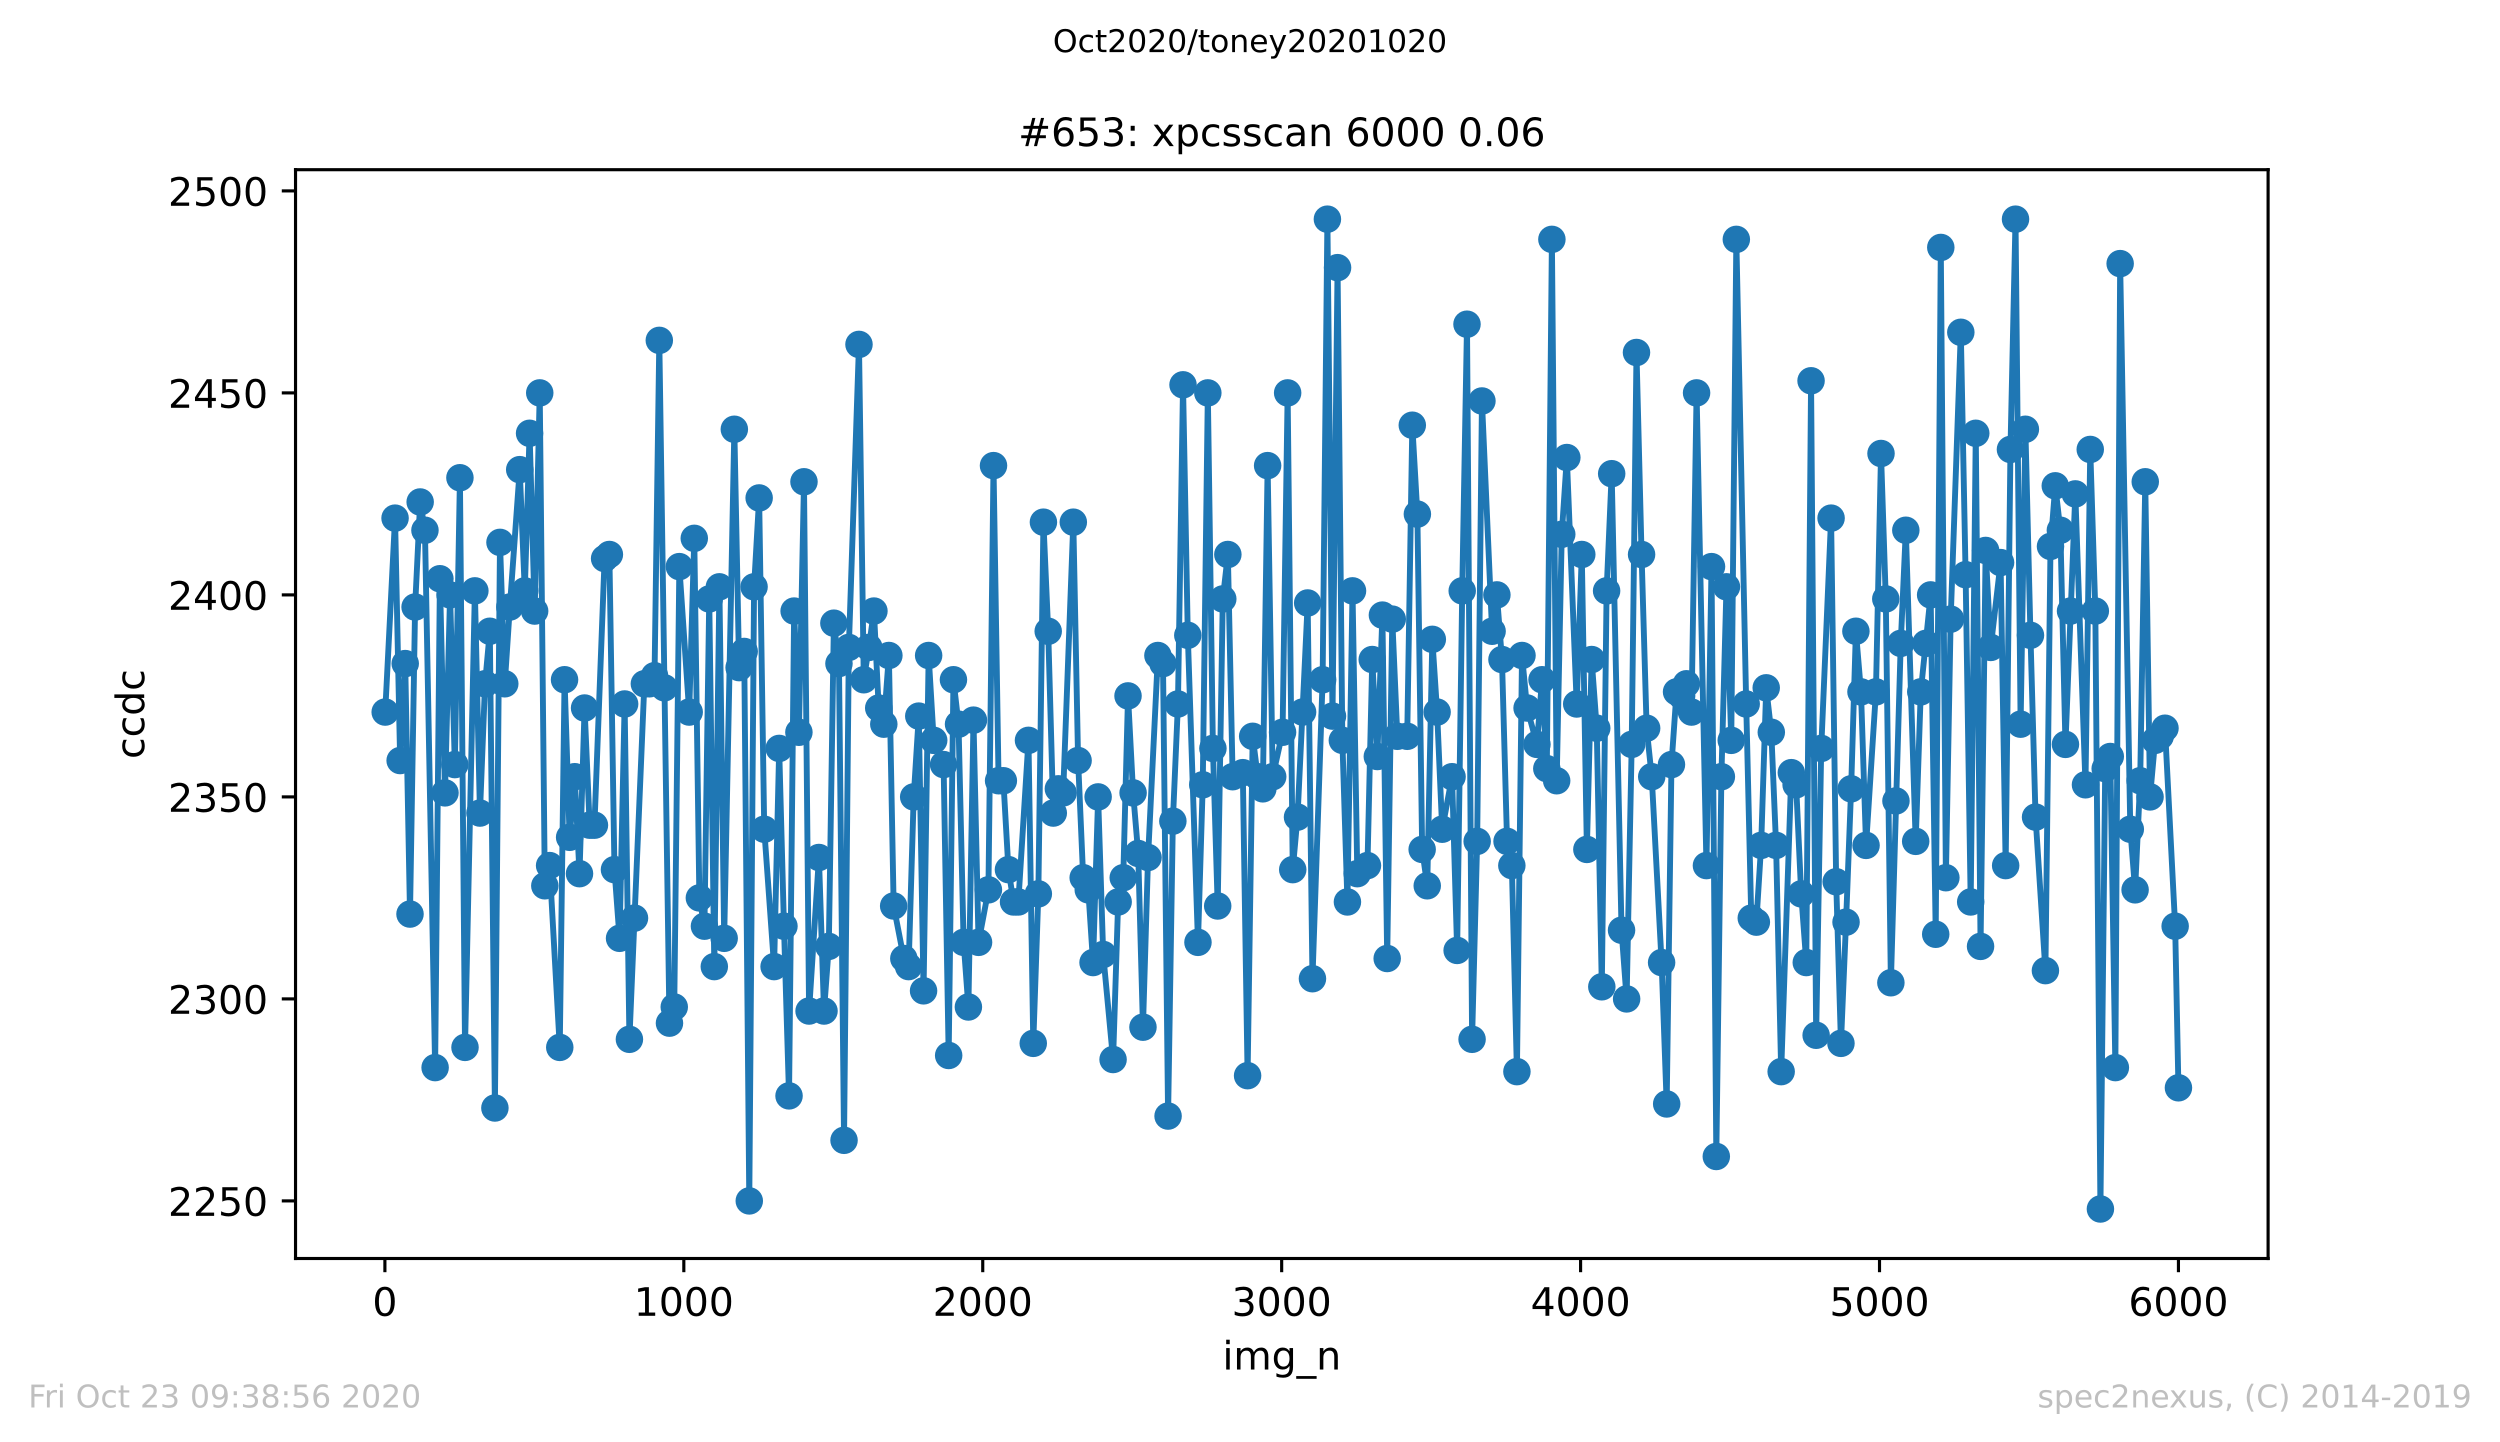 <?xml version="1.0" encoding="utf-8" standalone="no"?>
<!DOCTYPE svg PUBLIC "-//W3C//DTD SVG 1.1//EN"
  "http://www.w3.org/Graphics/SVG/1.1/DTD/svg11.dtd">
<!-- Created with matplotlib (https://matplotlib.org/) -->
<svg height="367.2pt" version="1.1" viewBox="0 0 636.48 367.2" width="636.48pt" xmlns="http://www.w3.org/2000/svg" xmlns:xlink="http://www.w3.org/1999/xlink">
 <defs>
  <style type="text/css">
*{stroke-linecap:butt;stroke-linejoin:round;}
  </style>
 </defs>
 <g id="figure_1">
  <g id="patch_1">
   <path d="M 0 367.2 
L 636.48 367.2 
L 636.48 0 
L 0 0 
z
" style="fill:#ffffff;"/>
  </g>
  <g id="axes_1">
   <g id="patch_2">
    <path d="M 75.24 320.4 
L 577.44 320.4 
L 577.44 43.2 
L 75.24 43.2 
z
" style="fill:#ffffff;"/>
   </g>
   <g id="matplotlib.axis_1">
    <g id="xtick_1">
     <g id="line2d_1">
      <defs>
       <path d="M 0 0 
L 0 3.5 
" id="mcb1f852a83" style="stroke:#000000;stroke-width:0.8;"/>
      </defs>
      <g>
       <use style="stroke:#000000;stroke-width:0.8;" x="97.991" xlink:href="#mcb1f852a83" y="320.4"/>
      </g>
     </g>
     <g id="text_1">
      <!-- 0 -->
      <defs>
       <path d="M 31.781 66.406 
Q 24.172 66.406 20.328 58.906 
Q 16.5 51.422 16.5 36.375 
Q 16.5 21.391 20.328 13.891 
Q 24.172 6.391 31.781 6.391 
Q 39.453 6.391 43.281 13.891 
Q 47.125 21.391 47.125 36.375 
Q 47.125 51.422 43.281 58.906 
Q 39.453 66.406 31.781 66.406 
z
M 31.781 74.219 
Q 44.047 74.219 50.516 64.516 
Q 56.984 54.828 56.984 36.375 
Q 56.984 17.969 50.516 8.266 
Q 44.047 -1.422 31.781 -1.422 
Q 19.531 -1.422 13.062 8.266 
Q 6.594 17.969 6.594 36.375 
Q 6.594 54.828 13.062 64.516 
Q 19.531 74.219 31.781 74.219 
z
" id="DejaVuSans-48"/>
      </defs>
      <g transform="translate(94.81 334.998)scale(0.1 -0.1)">
       <use xlink:href="#DejaVuSans-48"/>
      </g>
     </g>
    </g>
    <g id="xtick_2">
     <g id="line2d_2">
      <g>
       <use style="stroke:#000000;stroke-width:0.8;" x="174.095" xlink:href="#mcb1f852a83" y="320.4"/>
      </g>
     </g>
     <g id="text_2">
      <!-- 1000 -->
      <defs>
       <path d="M 12.406 8.297 
L 28.516 8.297 
L 28.516 63.922 
L 10.984 60.406 
L 10.984 69.391 
L 28.422 72.906 
L 38.281 72.906 
L 38.281 8.297 
L 54.391 8.297 
L 54.391 0 
L 12.406 0 
z
" id="DejaVuSans-49"/>
      </defs>
      <g transform="translate(161.37 334.998)scale(0.1 -0.1)">
       <use xlink:href="#DejaVuSans-49"/>
       <use x="63.623" xlink:href="#DejaVuSans-48"/>
       <use x="127.246" xlink:href="#DejaVuSans-48"/>
       <use x="190.869" xlink:href="#DejaVuSans-48"/>
      </g>
     </g>
    </g>
    <g id="xtick_3">
     <g id="line2d_3">
      <g>
       <use style="stroke:#000000;stroke-width:0.8;" x="250.198" xlink:href="#mcb1f852a83" y="320.4"/>
      </g>
     </g>
     <g id="text_3">
      <!-- 2000 -->
      <defs>
       <path d="M 19.188 8.297 
L 53.609 8.297 
L 53.609 0 
L 7.328 0 
L 7.328 8.297 
Q 12.938 14.109 22.625 23.891 
Q 32.328 33.688 34.812 36.531 
Q 39.547 41.844 41.422 45.531 
Q 43.312 49.219 43.312 52.781 
Q 43.312 58.594 39.234 62.25 
Q 35.156 65.922 28.609 65.922 
Q 23.969 65.922 18.812 64.312 
Q 13.672 62.703 7.812 59.422 
L 7.812 69.391 
Q 13.766 71.781 18.938 73 
Q 24.125 74.219 28.422 74.219 
Q 39.75 74.219 46.484 68.547 
Q 53.219 62.891 53.219 53.422 
Q 53.219 48.922 51.531 44.891 
Q 49.859 40.875 45.406 35.406 
Q 44.188 33.984 37.641 27.219 
Q 31.109 20.453 19.188 8.297 
z
" id="DejaVuSans-50"/>
      </defs>
      <g transform="translate(237.473 334.998)scale(0.1 -0.1)">
       <use xlink:href="#DejaVuSans-50"/>
       <use x="63.623" xlink:href="#DejaVuSans-48"/>
       <use x="127.246" xlink:href="#DejaVuSans-48"/>
       <use x="190.869" xlink:href="#DejaVuSans-48"/>
      </g>
     </g>
    </g>
    <g id="xtick_4">
     <g id="line2d_4">
      <g>
       <use style="stroke:#000000;stroke-width:0.8;" x="326.302" xlink:href="#mcb1f852a83" y="320.4"/>
      </g>
     </g>
     <g id="text_4">
      <!-- 3000 -->
      <defs>
       <path d="M 40.578 39.312 
Q 47.656 37.797 51.625 33 
Q 55.609 28.219 55.609 21.188 
Q 55.609 10.406 48.188 4.484 
Q 40.766 -1.422 27.094 -1.422 
Q 22.516 -1.422 17.656 -0.516 
Q 12.797 0.391 7.625 2.203 
L 7.625 11.719 
Q 11.719 9.328 16.594 8.109 
Q 21.484 6.891 26.812 6.891 
Q 36.078 6.891 40.938 10.547 
Q 45.797 14.203 45.797 21.188 
Q 45.797 27.641 41.281 31.266 
Q 36.766 34.906 28.719 34.906 
L 20.219 34.906 
L 20.219 43.016 
L 29.109 43.016 
Q 36.375 43.016 40.234 45.922 
Q 44.094 48.828 44.094 54.297 
Q 44.094 59.906 40.109 62.906 
Q 36.141 65.922 28.719 65.922 
Q 24.656 65.922 20.016 65.031 
Q 15.375 64.156 9.812 62.312 
L 9.812 71.094 
Q 15.438 72.656 20.344 73.438 
Q 25.25 74.219 29.594 74.219 
Q 40.828 74.219 47.359 69.109 
Q 53.906 64.016 53.906 55.328 
Q 53.906 49.266 50.438 45.094 
Q 46.969 40.922 40.578 39.312 
z
" id="DejaVuSans-51"/>
      </defs>
      <g transform="translate(313.577 334.998)scale(0.1 -0.1)">
       <use xlink:href="#DejaVuSans-51"/>
       <use x="63.623" xlink:href="#DejaVuSans-48"/>
       <use x="127.246" xlink:href="#DejaVuSans-48"/>
       <use x="190.869" xlink:href="#DejaVuSans-48"/>
      </g>
     </g>
    </g>
    <g id="xtick_5">
     <g id="line2d_5">
      <g>
       <use style="stroke:#000000;stroke-width:0.8;" x="402.406" xlink:href="#mcb1f852a83" y="320.4"/>
      </g>
     </g>
     <g id="text_5">
      <!-- 4000 -->
      <defs>
       <path d="M 37.797 64.312 
L 12.891 25.391 
L 37.797 25.391 
z
M 35.203 72.906 
L 47.609 72.906 
L 47.609 25.391 
L 58.016 25.391 
L 58.016 17.188 
L 47.609 17.188 
L 47.609 0 
L 37.797 0 
L 37.797 17.188 
L 4.891 17.188 
L 4.891 26.703 
z
" id="DejaVuSans-52"/>
      </defs>
      <g transform="translate(389.681 334.998)scale(0.1 -0.1)">
       <use xlink:href="#DejaVuSans-52"/>
       <use x="63.623" xlink:href="#DejaVuSans-48"/>
       <use x="127.246" xlink:href="#DejaVuSans-48"/>
       <use x="190.869" xlink:href="#DejaVuSans-48"/>
      </g>
     </g>
    </g>
    <g id="xtick_6">
     <g id="line2d_6">
      <g>
       <use style="stroke:#000000;stroke-width:0.8;" x="478.509" xlink:href="#mcb1f852a83" y="320.4"/>
      </g>
     </g>
     <g id="text_6">
      <!-- 5000 -->
      <defs>
       <path d="M 10.797 72.906 
L 49.516 72.906 
L 49.516 64.594 
L 19.828 64.594 
L 19.828 46.734 
Q 21.969 47.469 24.109 47.828 
Q 26.266 48.188 28.422 48.188 
Q 40.625 48.188 47.75 41.5 
Q 54.891 34.812 54.891 23.391 
Q 54.891 11.625 47.562 5.094 
Q 40.234 -1.422 26.906 -1.422 
Q 22.312 -1.422 17.547 -0.641 
Q 12.797 0.141 7.719 1.703 
L 7.719 11.625 
Q 12.109 9.234 16.797 8.062 
Q 21.484 6.891 26.703 6.891 
Q 35.156 6.891 40.078 11.328 
Q 45.016 15.766 45.016 23.391 
Q 45.016 31 40.078 35.438 
Q 35.156 39.891 26.703 39.891 
Q 22.75 39.891 18.812 39.016 
Q 14.891 38.141 10.797 36.281 
z
" id="DejaVuSans-53"/>
      </defs>
      <g transform="translate(465.784 334.998)scale(0.1 -0.1)">
       <use xlink:href="#DejaVuSans-53"/>
       <use x="63.623" xlink:href="#DejaVuSans-48"/>
       <use x="127.246" xlink:href="#DejaVuSans-48"/>
       <use x="190.869" xlink:href="#DejaVuSans-48"/>
      </g>
     </g>
    </g>
    <g id="xtick_7">
     <g id="line2d_7">
      <g>
       <use style="stroke:#000000;stroke-width:0.8;" x="554.613" xlink:href="#mcb1f852a83" y="320.4"/>
      </g>
     </g>
     <g id="text_7">
      <!-- 6000 -->
      <defs>
       <path d="M 33.016 40.375 
Q 26.375 40.375 22.484 35.828 
Q 18.609 31.297 18.609 23.391 
Q 18.609 15.531 22.484 10.953 
Q 26.375 6.391 33.016 6.391 
Q 39.656 6.391 43.531 10.953 
Q 47.406 15.531 47.406 23.391 
Q 47.406 31.297 43.531 35.828 
Q 39.656 40.375 33.016 40.375 
z
M 52.594 71.297 
L 52.594 62.312 
Q 48.875 64.062 45.094 64.984 
Q 41.312 65.922 37.594 65.922 
Q 27.828 65.922 22.672 59.328 
Q 17.531 52.734 16.797 39.406 
Q 19.672 43.656 24.016 45.922 
Q 28.375 48.188 33.594 48.188 
Q 44.578 48.188 50.953 41.516 
Q 57.328 34.859 57.328 23.391 
Q 57.328 12.156 50.688 5.359 
Q 44.047 -1.422 33.016 -1.422 
Q 20.359 -1.422 13.672 8.266 
Q 6.984 17.969 6.984 36.375 
Q 6.984 53.656 15.188 63.938 
Q 23.391 74.219 37.203 74.219 
Q 40.922 74.219 44.703 73.484 
Q 48.484 72.75 52.594 71.297 
z
" id="DejaVuSans-54"/>
      </defs>
      <g transform="translate(541.888 334.998)scale(0.1 -0.1)">
       <use xlink:href="#DejaVuSans-54"/>
       <use x="63.623" xlink:href="#DejaVuSans-48"/>
       <use x="127.246" xlink:href="#DejaVuSans-48"/>
       <use x="190.869" xlink:href="#DejaVuSans-48"/>
      </g>
     </g>
    </g>
    <g id="text_8">
     <!-- img_n -->
     <defs>
      <path d="M 9.422 54.688 
L 18.406 54.688 
L 18.406 0 
L 9.422 0 
z
M 9.422 75.984 
L 18.406 75.984 
L 18.406 64.594 
L 9.422 64.594 
z
" id="DejaVuSans-105"/>
      <path d="M 52 44.188 
Q 55.375 50.25 60.062 53.125 
Q 64.75 56 71.094 56 
Q 79.641 56 84.281 50.016 
Q 88.922 44.047 88.922 33.016 
L 88.922 0 
L 79.891 0 
L 79.891 32.719 
Q 79.891 40.578 77.094 44.375 
Q 74.312 48.188 68.609 48.188 
Q 61.625 48.188 57.562 43.547 
Q 53.516 38.922 53.516 30.906 
L 53.516 0 
L 44.484 0 
L 44.484 32.719 
Q 44.484 40.625 41.703 44.406 
Q 38.922 48.188 33.109 48.188 
Q 26.219 48.188 22.156 43.531 
Q 18.109 38.875 18.109 30.906 
L 18.109 0 
L 9.078 0 
L 9.078 54.688 
L 18.109 54.688 
L 18.109 46.188 
Q 21.188 51.219 25.484 53.609 
Q 29.781 56 35.688 56 
Q 41.656 56 45.828 52.969 
Q 50 49.953 52 44.188 
z
" id="DejaVuSans-109"/>
      <path d="M 45.406 27.984 
Q 45.406 37.75 41.375 43.109 
Q 37.359 48.484 30.078 48.484 
Q 22.859 48.484 18.828 43.109 
Q 14.797 37.75 14.797 27.984 
Q 14.797 18.266 18.828 12.891 
Q 22.859 7.516 30.078 7.516 
Q 37.359 7.516 41.375 12.891 
Q 45.406 18.266 45.406 27.984 
z
M 54.391 6.781 
Q 54.391 -7.172 48.188 -13.984 
Q 42 -20.797 29.203 -20.797 
Q 24.469 -20.797 20.266 -20.094 
Q 16.062 -19.391 12.109 -17.922 
L 12.109 -9.188 
Q 16.062 -11.328 19.922 -12.344 
Q 23.781 -13.375 27.781 -13.375 
Q 36.625 -13.375 41.016 -8.766 
Q 45.406 -4.156 45.406 5.172 
L 45.406 9.625 
Q 42.625 4.781 38.281 2.391 
Q 33.938 0 27.875 0 
Q 17.828 0 11.672 7.656 
Q 5.516 15.328 5.516 27.984 
Q 5.516 40.672 11.672 48.328 
Q 17.828 56 27.875 56 
Q 33.938 56 38.281 53.609 
Q 42.625 51.219 45.406 46.391 
L 45.406 54.688 
L 54.391 54.688 
z
" id="DejaVuSans-103"/>
      <path d="M 50.984 -16.609 
L 50.984 -23.578 
L -0.984 -23.578 
L -0.984 -16.609 
z
" id="DejaVuSans-95"/>
      <path d="M 54.891 33.016 
L 54.891 0 
L 45.906 0 
L 45.906 32.719 
Q 45.906 40.484 42.875 44.328 
Q 39.844 48.188 33.797 48.188 
Q 26.516 48.188 22.312 43.547 
Q 18.109 38.922 18.109 30.906 
L 18.109 0 
L 9.078 0 
L 9.078 54.688 
L 18.109 54.688 
L 18.109 46.188 
Q 21.344 51.125 25.703 53.562 
Q 30.078 56 35.797 56 
Q 45.219 56 50.047 50.172 
Q 54.891 44.344 54.891 33.016 
z
" id="DejaVuSans-110"/>
     </defs>
     <g transform="translate(311.238 348.677)scale(0.1 -0.1)">
      <use xlink:href="#DejaVuSans-105"/>
      <use x="27.783" xlink:href="#DejaVuSans-109"/>
      <use x="125.195" xlink:href="#DejaVuSans-103"/>
      <use x="188.672" xlink:href="#DejaVuSans-95"/>
      <use x="238.672" xlink:href="#DejaVuSans-110"/>
     </g>
    </g>
   </g>
   <g id="matplotlib.axis_2">
    <g id="ytick_1">
     <g id="line2d_8">
      <defs>
       <path d="M 0 0 
L -3.5 0 
" id="m389fb61335" style="stroke:#000000;stroke-width:0.8;"/>
      </defs>
      <g>
       <use style="stroke:#000000;stroke-width:0.8;" x="75.24" xlink:href="#m389fb61335" y="305.743"/>
      </g>
     </g>
     <g id="text_9">
      <!-- 2250 -->
      <g transform="translate(42.79 309.542)scale(0.1 -0.1)">
       <use xlink:href="#DejaVuSans-50"/>
       <use x="63.623" xlink:href="#DejaVuSans-50"/>
       <use x="127.246" xlink:href="#DejaVuSans-53"/>
       <use x="190.869" xlink:href="#DejaVuSans-48"/>
      </g>
     </g>
    </g>
    <g id="ytick_2">
     <g id="line2d_9">
      <g>
       <use style="stroke:#000000;stroke-width:0.8;" x="75.24" xlink:href="#m389fb61335" y="254.314"/>
      </g>
     </g>
     <g id="text_10">
      <!-- 2300 -->
      <g transform="translate(42.79 258.114)scale(0.1 -0.1)">
       <use xlink:href="#DejaVuSans-50"/>
       <use x="63.623" xlink:href="#DejaVuSans-51"/>
       <use x="127.246" xlink:href="#DejaVuSans-48"/>
       <use x="190.869" xlink:href="#DejaVuSans-48"/>
      </g>
     </g>
    </g>
    <g id="ytick_3">
     <g id="line2d_10">
      <g>
       <use style="stroke:#000000;stroke-width:0.8;" x="75.24" xlink:href="#m389fb61335" y="202.886"/>
      </g>
     </g>
     <g id="text_11">
      <!-- 2350 -->
      <g transform="translate(42.79 206.685)scale(0.1 -0.1)">
       <use xlink:href="#DejaVuSans-50"/>
       <use x="63.623" xlink:href="#DejaVuSans-51"/>
       <use x="127.246" xlink:href="#DejaVuSans-53"/>
       <use x="190.869" xlink:href="#DejaVuSans-48"/>
      </g>
     </g>
    </g>
    <g id="ytick_4">
     <g id="line2d_11">
      <g>
       <use style="stroke:#000000;stroke-width:0.8;" x="75.24" xlink:href="#m389fb61335" y="151.457"/>
      </g>
     </g>
     <g id="text_12">
      <!-- 2400 -->
      <g transform="translate(42.79 155.256)scale(0.1 -0.1)">
       <use xlink:href="#DejaVuSans-50"/>
       <use x="63.623" xlink:href="#DejaVuSans-52"/>
       <use x="127.246" xlink:href="#DejaVuSans-48"/>
       <use x="190.869" xlink:href="#DejaVuSans-48"/>
      </g>
     </g>
    </g>
    <g id="ytick_5">
     <g id="line2d_12">
      <g>
       <use style="stroke:#000000;stroke-width:0.8;" x="75.24" xlink:href="#m389fb61335" y="100.029"/>
      </g>
     </g>
     <g id="text_13">
      <!-- 2450 -->
      <g transform="translate(42.79 103.828)scale(0.1 -0.1)">
       <use xlink:href="#DejaVuSans-50"/>
       <use x="63.623" xlink:href="#DejaVuSans-52"/>
       <use x="127.246" xlink:href="#DejaVuSans-53"/>
       <use x="190.869" xlink:href="#DejaVuSans-48"/>
      </g>
     </g>
    </g>
    <g id="ytick_6">
     <g id="line2d_13">
      <g>
       <use style="stroke:#000000;stroke-width:0.8;" x="75.24" xlink:href="#m389fb61335" y="48.6"/>
      </g>
     </g>
     <g id="text_14">
      <!-- 2500 -->
      <g transform="translate(42.79 52.399)scale(0.1 -0.1)">
       <use xlink:href="#DejaVuSans-50"/>
       <use x="63.623" xlink:href="#DejaVuSans-53"/>
       <use x="127.246" xlink:href="#DejaVuSans-48"/>
       <use x="190.869" xlink:href="#DejaVuSans-48"/>
      </g>
     </g>
    </g>
    <g id="text_15">
     <!-- ccdc -->
     <defs>
      <path d="M 48.781 52.594 
L 48.781 44.188 
Q 44.969 46.297 41.141 47.344 
Q 37.312 48.391 33.406 48.391 
Q 24.656 48.391 19.812 42.844 
Q 14.984 37.312 14.984 27.297 
Q 14.984 17.281 19.812 11.734 
Q 24.656 6.203 33.406 6.203 
Q 37.312 6.203 41.141 7.25 
Q 44.969 8.297 48.781 10.406 
L 48.781 2.094 
Q 45.016 0.344 40.984 -0.531 
Q 36.969 -1.422 32.422 -1.422 
Q 20.062 -1.422 12.781 6.344 
Q 5.516 14.109 5.516 27.297 
Q 5.516 40.672 12.859 48.328 
Q 20.219 56 33.016 56 
Q 37.156 56 41.109 55.141 
Q 45.062 54.297 48.781 52.594 
z
" id="DejaVuSans-99"/>
      <path d="M 45.406 46.391 
L 45.406 75.984 
L 54.391 75.984 
L 54.391 0 
L 45.406 0 
L 45.406 8.203 
Q 42.578 3.328 38.25 0.953 
Q 33.938 -1.422 27.875 -1.422 
Q 17.969 -1.422 11.734 6.484 
Q 5.516 14.406 5.516 27.297 
Q 5.516 40.188 11.734 48.094 
Q 17.969 56 27.875 56 
Q 33.938 56 38.25 53.625 
Q 42.578 51.266 45.406 46.391 
z
M 14.797 27.297 
Q 14.797 17.391 18.875 11.75 
Q 22.953 6.109 30.078 6.109 
Q 37.203 6.109 41.297 11.75 
Q 45.406 17.391 45.406 27.297 
Q 45.406 37.203 41.297 42.844 
Q 37.203 48.484 30.078 48.484 
Q 22.953 48.484 18.875 42.844 
Q 14.797 37.203 14.797 27.297 
z
" id="DejaVuSans-100"/>
     </defs>
     <g transform="translate(36.71 193.222)rotate(-90)scale(0.1 -0.1)">
      <use xlink:href="#DejaVuSans-99"/>
      <use x="54.98" xlink:href="#DejaVuSans-99"/>
      <use x="109.961" xlink:href="#DejaVuSans-100"/>
      <use x="173.438" xlink:href="#DejaVuSans-99"/>
     </g>
    </g>
   </g>
   <g id="line2d_14">
    <path clip-path="url(#pea8c357242)" d="M 98.067 181.286 
L 100.579 131.914 
L 101.872 193.629 
L 103.166 168.943 
L 104.384 232.714 
L 105.678 154.543 
L 106.971 127.8 
L 108.189 135 
L 110.777 271.8 
L 111.994 147.343 
L 113.288 201.857 
L 114.582 151.457 
L 115.799 194.657 
L 117.093 121.629 
L 118.387 266.657 
L 120.898 150.429 
L 122.192 207 
L 123.486 174.086 
L 124.704 160.714 
L 125.997 282.086 
L 127.291 138.086 
L 128.509 174.086 
L 129.802 154.543 
L 132.314 119.571 
L 133.608 150.429 
L 134.825 110.314 
L 136.119 155.571 
L 137.413 100.029 
L 138.707 225.514 
L 139.924 220.371 
L 142.512 266.657 
L 143.729 173.057 
L 145.023 213.171 
L 146.317 197.743 
L 147.535 222.429 
L 148.828 180.257 
L 150.122 210.086 
L 151.34 210.086 
L 153.927 142.2 
L 155.145 141.171 
L 156.439 221.4 
L 157.732 238.886 
L 159.026 179.229 
L 160.244 264.6 
L 164.049 174.086 
L 165.343 174.086 
L 166.637 172.029 
L 167.854 86.657 
L 170.442 260.486 
L 171.659 256.371 
L 172.953 144.257 
L 175.465 181.286 
L 176.758 137.057 
L 178.052 228.6 
L 179.346 235.8 
L 180.564 152.486 
L 181.857 246.086 
L 183.151 149.4 
L 184.369 238.886 
L 186.956 109.286 
L 188.174 169.971 
L 189.468 165.857 
L 190.761 305.743 
L 191.979 149.4 
L 193.273 126.771 
L 194.567 211.114 
L 197.078 246.086 
L 198.372 190.543 
L 199.589 235.8 
L 200.883 279 
L 202.177 155.571 
L 203.395 186.429 
L 204.688 122.657 
L 205.982 257.4 
L 208.494 218.314 
L 209.787 257.4 
L 211.005 240.943 
L 212.299 158.657 
L 213.593 168.943 
L 214.886 290.314 
L 216.104 164.829 
L 218.691 87.686 
L 219.909 173.057 
L 221.203 164.829 
L 222.497 155.571 
L 223.714 180.257 
L 225.008 184.371 
L 226.302 166.886 
L 227.519 230.657 
L 230.107 244.029 
L 231.325 246.086 
L 232.618 202.886 
L 233.912 182.314 
L 235.13 252.257 
L 236.424 166.886 
L 237.717 188.486 
L 240.229 194.657 
L 241.523 268.714 
L 242.74 173.057 
L 244.034 184.371 
L 245.328 239.914 
L 246.545 256.371 
L 247.839 183.343 
L 249.133 239.914 
L 251.644 226.543 
L 252.938 118.543 
L 254.232 198.771 
L 255.45 198.771 
L 256.743 221.4 
L 258.037 229.629 
L 259.255 229.629 
L 261.842 188.486 
L 263.06 265.629 
L 264.354 227.571 
L 265.647 132.943 
L 266.865 160.714 
L 268.159 207 
L 269.453 200.829 
L 270.67 201.857 
L 273.258 132.943 
L 274.475 193.629 
L 275.769 223.457 
L 277.063 226.543 
L 278.281 245.057 
L 279.574 202.886 
L 280.868 243 
L 283.38 269.743 
L 284.673 229.629 
L 285.967 223.457 
L 287.185 177.171 
L 288.478 201.857 
L 289.772 217.286 
L 290.99 261.514 
L 292.284 218.314 
L 294.795 166.886 
L 296.089 168.943 
L 297.383 284.143 
L 298.6 209.057 
L 299.894 179.229 
L 301.188 97.971 
L 302.405 161.743 
L 304.993 239.914 
L 306.211 199.8 
L 307.504 100.029 
L 308.798 190.543 
L 310.016 230.657 
L 311.31 152.486 
L 312.603 141.171 
L 313.821 197.743 
L 316.408 196.714 
L 317.626 273.857 
L 318.92 187.457 
L 320.214 197.743 
L 321.507 200.829 
L 322.725 118.543 
L 324.019 197.743 
L 326.53 186.429 
L 327.824 100.029 
L 329.118 221.4 
L 330.335 208.029 
L 332.923 153.514 
L 334.141 249.171 
L 336.728 173.057 
L 337.946 55.8 
L 339.24 182.314 
L 340.533 68.143 
L 341.751 188.486 
L 343.045 229.629 
L 344.339 150.429 
L 345.556 222.429 
L 348.144 220.371 
L 349.361 167.914 
L 350.655 192.6 
L 351.949 156.6 
L 353.167 244.029 
L 354.46 157.629 
L 355.754 187.457 
L 358.265 187.457 
L 359.559 108.257 
L 360.853 130.886 
L 362.071 216.257 
L 363.364 225.514 
L 364.658 162.771 
L 365.876 181.286 
L 367.17 211.114 
L 369.681 197.743 
L 370.975 241.971 
L 372.269 150.429 
L 373.486 82.543 
L 374.78 264.6 
L 376.074 214.2 
L 377.291 102.086 
L 379.879 160.714 
L 381.097 151.457 
L 382.39 167.914 
L 383.684 214.2 
L 384.902 220.371 
L 386.195 272.829 
L 387.489 166.886 
L 388.783 180.257 
L 391.294 189.514 
L 392.588 173.057 
L 393.806 195.686 
L 395.1 60.943 
L 396.317 198.771 
L 397.611 136.029 
L 398.905 116.486 
L 401.416 179.229 
L 402.71 141.171 
L 404.004 216.257 
L 405.221 167.914 
L 406.515 185.4 
L 407.809 251.229 
L 409.027 150.429 
L 410.32 120.6 
L 412.832 236.829 
L 414.125 254.314 
L 415.419 189.514 
L 416.637 89.743 
L 417.931 141.171 
L 419.224 185.4 
L 420.518 197.743 
L 423.03 245.057 
L 424.323 281.057 
L 425.541 194.657 
L 426.835 176.143 
L 428.129 177.171 
L 429.346 174.086 
L 430.64 181.286 
L 431.934 100.029 
L 434.445 220.371 
L 435.739 144.257 
L 436.957 294.429 
L 438.25 197.743 
L 439.544 149.4 
L 440.762 188.486 
L 442.056 60.943 
L 444.567 179.229 
L 445.861 233.743 
L 447.154 234.771 
L 448.372 215.229 
L 449.666 175.114 
L 450.96 186.429 
L 452.177 215.229 
L 453.471 272.829 
L 456.059 196.714 
L 457.276 199.8 
L 458.57 227.571 
L 459.864 245.057 
L 461.081 96.943 
L 462.375 263.571 
L 463.669 190.543 
L 466.18 131.914 
L 467.474 224.486 
L 468.692 265.629 
L 469.986 234.771 
L 471.279 200.829 
L 472.497 160.714 
L 473.791 176.143 
L 475.084 215.229 
L 477.596 176.143 
L 478.89 115.457 
L 480.107 152.486 
L 481.401 250.2 
L 483.912 163.8 
L 485.206 135 
L 487.718 214.2 
L 489.011 176.143 
L 491.523 151.457 
L 492.817 237.857 
L 494.11 63 
L 495.404 223.457 
L 496.622 157.629 
L 499.209 84.6 
L 500.427 146.314 
L 501.721 229.629 
L 503.014 110.314 
L 504.232 240.943 
L 505.526 140.143 
L 506.82 164.829 
L 509.331 143.229 
L 510.625 220.371 
L 511.843 114.429 
L 513.136 55.8 
L 514.43 184.371 
L 515.648 109.286 
L 516.941 161.743 
L 518.235 208.029 
L 520.747 247.114 
L 522.04 139.114 
L 523.258 123.686 
L 524.552 135 
L 525.846 189.514 
L 528.357 125.743 
L 530.945 199.8 
L 532.162 114.429 
L 533.456 155.571 
L 534.75 307.8 
L 535.967 195.686 
L 537.261 192.6 
L 538.555 271.8 
L 539.773 67.114 
L 542.36 211.114 
L 543.578 226.543 
L 544.871 198.771 
L 546.165 122.657 
L 547.383 202.886 
L 548.677 188.486 
L 549.97 187.457 
L 551.188 185.4 
L 553.776 235.8 
L 554.613 276.943 
L 554.613 276.943 
" style="fill:none;stroke:#1f77b4;stroke-linecap:square;stroke-width:1.5;"/>
    <defs>
     <path d="M 0 3 
C 0.796 3 1.559 2.684 2.121 2.121 
C 2.684 1.559 3 0.796 3 0 
C 3 -0.796 2.684 -1.559 2.121 -2.121 
C 1.559 -2.684 0.796 -3 0 -3 
C -0.796 -3 -1.559 -2.684 -2.121 -2.121 
C -2.684 -1.559 -3 -0.796 -3 0 
C -3 0.796 -2.684 1.559 -2.121 2.121 
C -1.559 2.684 -0.796 3 0 3 
z
" id="m84b5102fca" style="stroke:#1f77b4;"/>
    </defs>
    <g clip-path="url(#pea8c357242)">
     <use style="fill:#1f77b4;stroke:#1f77b4;" x="98.067" xlink:href="#m84b5102fca" y="181.286"/>
     <use style="fill:#1f77b4;stroke:#1f77b4;" x="100.579" xlink:href="#m84b5102fca" y="131.914"/>
     <use style="fill:#1f77b4;stroke:#1f77b4;" x="101.872" xlink:href="#m84b5102fca" y="193.629"/>
     <use style="fill:#1f77b4;stroke:#1f77b4;" x="103.166" xlink:href="#m84b5102fca" y="168.943"/>
     <use style="fill:#1f77b4;stroke:#1f77b4;" x="104.384" xlink:href="#m84b5102fca" y="232.714"/>
     <use style="fill:#1f77b4;stroke:#1f77b4;" x="105.678" xlink:href="#m84b5102fca" y="154.543"/>
     <use style="fill:#1f77b4;stroke:#1f77b4;" x="106.971" xlink:href="#m84b5102fca" y="127.8"/>
     <use style="fill:#1f77b4;stroke:#1f77b4;" x="108.189" xlink:href="#m84b5102fca" y="135"/>
     <use style="fill:#1f77b4;stroke:#1f77b4;" x="110.777" xlink:href="#m84b5102fca" y="271.8"/>
     <use style="fill:#1f77b4;stroke:#1f77b4;" x="111.994" xlink:href="#m84b5102fca" y="147.343"/>
     <use style="fill:#1f77b4;stroke:#1f77b4;" x="113.288" xlink:href="#m84b5102fca" y="201.857"/>
     <use style="fill:#1f77b4;stroke:#1f77b4;" x="114.582" xlink:href="#m84b5102fca" y="151.457"/>
     <use style="fill:#1f77b4;stroke:#1f77b4;" x="115.799" xlink:href="#m84b5102fca" y="194.657"/>
     <use style="fill:#1f77b4;stroke:#1f77b4;" x="117.093" xlink:href="#m84b5102fca" y="121.629"/>
     <use style="fill:#1f77b4;stroke:#1f77b4;" x="118.387" xlink:href="#m84b5102fca" y="266.657"/>
     <use style="fill:#1f77b4;stroke:#1f77b4;" x="120.898" xlink:href="#m84b5102fca" y="150.429"/>
     <use style="fill:#1f77b4;stroke:#1f77b4;" x="122.192" xlink:href="#m84b5102fca" y="207"/>
     <use style="fill:#1f77b4;stroke:#1f77b4;" x="123.486" xlink:href="#m84b5102fca" y="174.086"/>
     <use style="fill:#1f77b4;stroke:#1f77b4;" x="124.704" xlink:href="#m84b5102fca" y="160.714"/>
     <use style="fill:#1f77b4;stroke:#1f77b4;" x="125.997" xlink:href="#m84b5102fca" y="282.086"/>
     <use style="fill:#1f77b4;stroke:#1f77b4;" x="127.291" xlink:href="#m84b5102fca" y="138.086"/>
     <use style="fill:#1f77b4;stroke:#1f77b4;" x="128.509" xlink:href="#m84b5102fca" y="174.086"/>
     <use style="fill:#1f77b4;stroke:#1f77b4;" x="129.802" xlink:href="#m84b5102fca" y="154.543"/>
     <use style="fill:#1f77b4;stroke:#1f77b4;" x="132.314" xlink:href="#m84b5102fca" y="119.571"/>
     <use style="fill:#1f77b4;stroke:#1f77b4;" x="133.608" xlink:href="#m84b5102fca" y="150.429"/>
     <use style="fill:#1f77b4;stroke:#1f77b4;" x="134.825" xlink:href="#m84b5102fca" y="110.314"/>
     <use style="fill:#1f77b4;stroke:#1f77b4;" x="136.119" xlink:href="#m84b5102fca" y="155.571"/>
     <use style="fill:#1f77b4;stroke:#1f77b4;" x="137.413" xlink:href="#m84b5102fca" y="100.029"/>
     <use style="fill:#1f77b4;stroke:#1f77b4;" x="138.707" xlink:href="#m84b5102fca" y="225.514"/>
     <use style="fill:#1f77b4;stroke:#1f77b4;" x="139.924" xlink:href="#m84b5102fca" y="220.371"/>
     <use style="fill:#1f77b4;stroke:#1f77b4;" x="142.512" xlink:href="#m84b5102fca" y="266.657"/>
     <use style="fill:#1f77b4;stroke:#1f77b4;" x="143.729" xlink:href="#m84b5102fca" y="173.057"/>
     <use style="fill:#1f77b4;stroke:#1f77b4;" x="145.023" xlink:href="#m84b5102fca" y="213.171"/>
     <use style="fill:#1f77b4;stroke:#1f77b4;" x="146.317" xlink:href="#m84b5102fca" y="197.743"/>
     <use style="fill:#1f77b4;stroke:#1f77b4;" x="147.535" xlink:href="#m84b5102fca" y="222.429"/>
     <use style="fill:#1f77b4;stroke:#1f77b4;" x="148.828" xlink:href="#m84b5102fca" y="180.257"/>
     <use style="fill:#1f77b4;stroke:#1f77b4;" x="150.122" xlink:href="#m84b5102fca" y="210.086"/>
     <use style="fill:#1f77b4;stroke:#1f77b4;" x="151.34" xlink:href="#m84b5102fca" y="210.086"/>
     <use style="fill:#1f77b4;stroke:#1f77b4;" x="153.927" xlink:href="#m84b5102fca" y="142.2"/>
     <use style="fill:#1f77b4;stroke:#1f77b4;" x="155.145" xlink:href="#m84b5102fca" y="141.171"/>
     <use style="fill:#1f77b4;stroke:#1f77b4;" x="156.439" xlink:href="#m84b5102fca" y="221.4"/>
     <use style="fill:#1f77b4;stroke:#1f77b4;" x="157.732" xlink:href="#m84b5102fca" y="238.886"/>
     <use style="fill:#1f77b4;stroke:#1f77b4;" x="159.026" xlink:href="#m84b5102fca" y="179.229"/>
     <use style="fill:#1f77b4;stroke:#1f77b4;" x="160.244" xlink:href="#m84b5102fca" y="264.6"/>
     <use style="fill:#1f77b4;stroke:#1f77b4;" x="161.538" xlink:href="#m84b5102fca" y="233.743"/>
     <use style="fill:#1f77b4;stroke:#1f77b4;" x="164.049" xlink:href="#m84b5102fca" y="174.086"/>
     <use style="fill:#1f77b4;stroke:#1f77b4;" x="165.343" xlink:href="#m84b5102fca" y="174.086"/>
     <use style="fill:#1f77b4;stroke:#1f77b4;" x="166.637" xlink:href="#m84b5102fca" y="172.029"/>
     <use style="fill:#1f77b4;stroke:#1f77b4;" x="167.854" xlink:href="#m84b5102fca" y="86.657"/>
     <use style="fill:#1f77b4;stroke:#1f77b4;" x="169.148" xlink:href="#m84b5102fca" y="175.114"/>
     <use style="fill:#1f77b4;stroke:#1f77b4;" x="170.442" xlink:href="#m84b5102fca" y="260.486"/>
     <use style="fill:#1f77b4;stroke:#1f77b4;" x="171.659" xlink:href="#m84b5102fca" y="256.371"/>
     <use style="fill:#1f77b4;stroke:#1f77b4;" x="172.953" xlink:href="#m84b5102fca" y="144.257"/>
     <use style="fill:#1f77b4;stroke:#1f77b4;" x="175.465" xlink:href="#m84b5102fca" y="181.286"/>
     <use style="fill:#1f77b4;stroke:#1f77b4;" x="176.758" xlink:href="#m84b5102fca" y="137.057"/>
     <use style="fill:#1f77b4;stroke:#1f77b4;" x="178.052" xlink:href="#m84b5102fca" y="228.6"/>
     <use style="fill:#1f77b4;stroke:#1f77b4;" x="179.346" xlink:href="#m84b5102fca" y="235.8"/>
     <use style="fill:#1f77b4;stroke:#1f77b4;" x="180.564" xlink:href="#m84b5102fca" y="152.486"/>
     <use style="fill:#1f77b4;stroke:#1f77b4;" x="181.857" xlink:href="#m84b5102fca" y="246.086"/>
     <use style="fill:#1f77b4;stroke:#1f77b4;" x="183.151" xlink:href="#m84b5102fca" y="149.4"/>
     <use style="fill:#1f77b4;stroke:#1f77b4;" x="184.369" xlink:href="#m84b5102fca" y="238.886"/>
     <use style="fill:#1f77b4;stroke:#1f77b4;" x="186.956" xlink:href="#m84b5102fca" y="109.286"/>
     <use style="fill:#1f77b4;stroke:#1f77b4;" x="188.174" xlink:href="#m84b5102fca" y="169.971"/>
     <use style="fill:#1f77b4;stroke:#1f77b4;" x="189.468" xlink:href="#m84b5102fca" y="165.857"/>
     <use style="fill:#1f77b4;stroke:#1f77b4;" x="190.761" xlink:href="#m84b5102fca" y="305.743"/>
     <use style="fill:#1f77b4;stroke:#1f77b4;" x="191.979" xlink:href="#m84b5102fca" y="149.4"/>
     <use style="fill:#1f77b4;stroke:#1f77b4;" x="193.273" xlink:href="#m84b5102fca" y="126.771"/>
     <use style="fill:#1f77b4;stroke:#1f77b4;" x="194.567" xlink:href="#m84b5102fca" y="211.114"/>
     <use style="fill:#1f77b4;stroke:#1f77b4;" x="197.078" xlink:href="#m84b5102fca" y="246.086"/>
     <use style="fill:#1f77b4;stroke:#1f77b4;" x="198.372" xlink:href="#m84b5102fca" y="190.543"/>
     <use style="fill:#1f77b4;stroke:#1f77b4;" x="199.589" xlink:href="#m84b5102fca" y="235.8"/>
     <use style="fill:#1f77b4;stroke:#1f77b4;" x="200.883" xlink:href="#m84b5102fca" y="279"/>
     <use style="fill:#1f77b4;stroke:#1f77b4;" x="202.177" xlink:href="#m84b5102fca" y="155.571"/>
     <use style="fill:#1f77b4;stroke:#1f77b4;" x="203.395" xlink:href="#m84b5102fca" y="186.429"/>
     <use style="fill:#1f77b4;stroke:#1f77b4;" x="204.688" xlink:href="#m84b5102fca" y="122.657"/>
     <use style="fill:#1f77b4;stroke:#1f77b4;" x="205.982" xlink:href="#m84b5102fca" y="257.4"/>
     <use style="fill:#1f77b4;stroke:#1f77b4;" x="208.494" xlink:href="#m84b5102fca" y="218.314"/>
     <use style="fill:#1f77b4;stroke:#1f77b4;" x="209.787" xlink:href="#m84b5102fca" y="257.4"/>
     <use style="fill:#1f77b4;stroke:#1f77b4;" x="211.005" xlink:href="#m84b5102fca" y="240.943"/>
     <use style="fill:#1f77b4;stroke:#1f77b4;" x="212.299" xlink:href="#m84b5102fca" y="158.657"/>
     <use style="fill:#1f77b4;stroke:#1f77b4;" x="213.593" xlink:href="#m84b5102fca" y="168.943"/>
     <use style="fill:#1f77b4;stroke:#1f77b4;" x="214.886" xlink:href="#m84b5102fca" y="290.314"/>
     <use style="fill:#1f77b4;stroke:#1f77b4;" x="216.104" xlink:href="#m84b5102fca" y="164.829"/>
     <use style="fill:#1f77b4;stroke:#1f77b4;" x="218.691" xlink:href="#m84b5102fca" y="87.686"/>
     <use style="fill:#1f77b4;stroke:#1f77b4;" x="219.909" xlink:href="#m84b5102fca" y="173.057"/>
     <use style="fill:#1f77b4;stroke:#1f77b4;" x="221.203" xlink:href="#m84b5102fca" y="164.829"/>
     <use style="fill:#1f77b4;stroke:#1f77b4;" x="222.497" xlink:href="#m84b5102fca" y="155.571"/>
     <use style="fill:#1f77b4;stroke:#1f77b4;" x="223.714" xlink:href="#m84b5102fca" y="180.257"/>
     <use style="fill:#1f77b4;stroke:#1f77b4;" x="225.008" xlink:href="#m84b5102fca" y="184.371"/>
     <use style="fill:#1f77b4;stroke:#1f77b4;" x="226.302" xlink:href="#m84b5102fca" y="166.886"/>
     <use style="fill:#1f77b4;stroke:#1f77b4;" x="227.519" xlink:href="#m84b5102fca" y="230.657"/>
     <use style="fill:#1f77b4;stroke:#1f77b4;" x="230.107" xlink:href="#m84b5102fca" y="244.029"/>
     <use style="fill:#1f77b4;stroke:#1f77b4;" x="231.325" xlink:href="#m84b5102fca" y="246.086"/>
     <use style="fill:#1f77b4;stroke:#1f77b4;" x="232.618" xlink:href="#m84b5102fca" y="202.886"/>
     <use style="fill:#1f77b4;stroke:#1f77b4;" x="233.912" xlink:href="#m84b5102fca" y="182.314"/>
     <use style="fill:#1f77b4;stroke:#1f77b4;" x="235.13" xlink:href="#m84b5102fca" y="252.257"/>
     <use style="fill:#1f77b4;stroke:#1f77b4;" x="236.424" xlink:href="#m84b5102fca" y="166.886"/>
     <use style="fill:#1f77b4;stroke:#1f77b4;" x="237.717" xlink:href="#m84b5102fca" y="188.486"/>
     <use style="fill:#1f77b4;stroke:#1f77b4;" x="240.229" xlink:href="#m84b5102fca" y="194.657"/>
     <use style="fill:#1f77b4;stroke:#1f77b4;" x="241.523" xlink:href="#m84b5102fca" y="268.714"/>
     <use style="fill:#1f77b4;stroke:#1f77b4;" x="242.74" xlink:href="#m84b5102fca" y="173.057"/>
     <use style="fill:#1f77b4;stroke:#1f77b4;" x="244.034" xlink:href="#m84b5102fca" y="184.371"/>
     <use style="fill:#1f77b4;stroke:#1f77b4;" x="245.328" xlink:href="#m84b5102fca" y="239.914"/>
     <use style="fill:#1f77b4;stroke:#1f77b4;" x="246.545" xlink:href="#m84b5102fca" y="256.371"/>
     <use style="fill:#1f77b4;stroke:#1f77b4;" x="247.839" xlink:href="#m84b5102fca" y="183.343"/>
     <use style="fill:#1f77b4;stroke:#1f77b4;" x="249.133" xlink:href="#m84b5102fca" y="239.914"/>
     <use style="fill:#1f77b4;stroke:#1f77b4;" x="251.644" xlink:href="#m84b5102fca" y="226.543"/>
     <use style="fill:#1f77b4;stroke:#1f77b4;" x="252.938" xlink:href="#m84b5102fca" y="118.543"/>
     <use style="fill:#1f77b4;stroke:#1f77b4;" x="254.232" xlink:href="#m84b5102fca" y="198.771"/>
     <use style="fill:#1f77b4;stroke:#1f77b4;" x="255.45" xlink:href="#m84b5102fca" y="198.771"/>
     <use style="fill:#1f77b4;stroke:#1f77b4;" x="256.743" xlink:href="#m84b5102fca" y="221.4"/>
     <use style="fill:#1f77b4;stroke:#1f77b4;" x="258.037" xlink:href="#m84b5102fca" y="229.629"/>
     <use style="fill:#1f77b4;stroke:#1f77b4;" x="259.255" xlink:href="#m84b5102fca" y="229.629"/>
     <use style="fill:#1f77b4;stroke:#1f77b4;" x="261.842" xlink:href="#m84b5102fca" y="188.486"/>
     <use style="fill:#1f77b4;stroke:#1f77b4;" x="263.06" xlink:href="#m84b5102fca" y="265.629"/>
     <use style="fill:#1f77b4;stroke:#1f77b4;" x="264.354" xlink:href="#m84b5102fca" y="227.571"/>
     <use style="fill:#1f77b4;stroke:#1f77b4;" x="265.647" xlink:href="#m84b5102fca" y="132.943"/>
     <use style="fill:#1f77b4;stroke:#1f77b4;" x="266.865" xlink:href="#m84b5102fca" y="160.714"/>
     <use style="fill:#1f77b4;stroke:#1f77b4;" x="268.159" xlink:href="#m84b5102fca" y="207"/>
     <use style="fill:#1f77b4;stroke:#1f77b4;" x="269.453" xlink:href="#m84b5102fca" y="200.829"/>
     <use style="fill:#1f77b4;stroke:#1f77b4;" x="270.67" xlink:href="#m84b5102fca" y="201.857"/>
     <use style="fill:#1f77b4;stroke:#1f77b4;" x="273.258" xlink:href="#m84b5102fca" y="132.943"/>
     <use style="fill:#1f77b4;stroke:#1f77b4;" x="274.475" xlink:href="#m84b5102fca" y="193.629"/>
     <use style="fill:#1f77b4;stroke:#1f77b4;" x="275.769" xlink:href="#m84b5102fca" y="223.457"/>
     <use style="fill:#1f77b4;stroke:#1f77b4;" x="277.063" xlink:href="#m84b5102fca" y="226.543"/>
     <use style="fill:#1f77b4;stroke:#1f77b4;" x="278.281" xlink:href="#m84b5102fca" y="245.057"/>
     <use style="fill:#1f77b4;stroke:#1f77b4;" x="279.574" xlink:href="#m84b5102fca" y="202.886"/>
     <use style="fill:#1f77b4;stroke:#1f77b4;" x="280.868" xlink:href="#m84b5102fca" y="243"/>
     <use style="fill:#1f77b4;stroke:#1f77b4;" x="283.38" xlink:href="#m84b5102fca" y="269.743"/>
     <use style="fill:#1f77b4;stroke:#1f77b4;" x="284.673" xlink:href="#m84b5102fca" y="229.629"/>
     <use style="fill:#1f77b4;stroke:#1f77b4;" x="285.967" xlink:href="#m84b5102fca" y="223.457"/>
     <use style="fill:#1f77b4;stroke:#1f77b4;" x="287.185" xlink:href="#m84b5102fca" y="177.171"/>
     <use style="fill:#1f77b4;stroke:#1f77b4;" x="288.478" xlink:href="#m84b5102fca" y="201.857"/>
     <use style="fill:#1f77b4;stroke:#1f77b4;" x="289.772" xlink:href="#m84b5102fca" y="217.286"/>
     <use style="fill:#1f77b4;stroke:#1f77b4;" x="290.99" xlink:href="#m84b5102fca" y="261.514"/>
     <use style="fill:#1f77b4;stroke:#1f77b4;" x="292.284" xlink:href="#m84b5102fca" y="218.314"/>
     <use style="fill:#1f77b4;stroke:#1f77b4;" x="294.795" xlink:href="#m84b5102fca" y="166.886"/>
     <use style="fill:#1f77b4;stroke:#1f77b4;" x="296.089" xlink:href="#m84b5102fca" y="168.943"/>
     <use style="fill:#1f77b4;stroke:#1f77b4;" x="297.383" xlink:href="#m84b5102fca" y="284.143"/>
     <use style="fill:#1f77b4;stroke:#1f77b4;" x="298.6" xlink:href="#m84b5102fca" y="209.057"/>
     <use style="fill:#1f77b4;stroke:#1f77b4;" x="299.894" xlink:href="#m84b5102fca" y="179.229"/>
     <use style="fill:#1f77b4;stroke:#1f77b4;" x="301.188" xlink:href="#m84b5102fca" y="97.971"/>
     <use style="fill:#1f77b4;stroke:#1f77b4;" x="302.405" xlink:href="#m84b5102fca" y="161.743"/>
     <use style="fill:#1f77b4;stroke:#1f77b4;" x="304.993" xlink:href="#m84b5102fca" y="239.914"/>
     <use style="fill:#1f77b4;stroke:#1f77b4;" x="306.211" xlink:href="#m84b5102fca" y="199.8"/>
     <use style="fill:#1f77b4;stroke:#1f77b4;" x="307.504" xlink:href="#m84b5102fca" y="100.029"/>
     <use style="fill:#1f77b4;stroke:#1f77b4;" x="308.798" xlink:href="#m84b5102fca" y="190.543"/>
     <use style="fill:#1f77b4;stroke:#1f77b4;" x="310.016" xlink:href="#m84b5102fca" y="230.657"/>
     <use style="fill:#1f77b4;stroke:#1f77b4;" x="311.31" xlink:href="#m84b5102fca" y="152.486"/>
     <use style="fill:#1f77b4;stroke:#1f77b4;" x="312.603" xlink:href="#m84b5102fca" y="141.171"/>
     <use style="fill:#1f77b4;stroke:#1f77b4;" x="313.821" xlink:href="#m84b5102fca" y="197.743"/>
     <use style="fill:#1f77b4;stroke:#1f77b4;" x="316.408" xlink:href="#m84b5102fca" y="196.714"/>
     <use style="fill:#1f77b4;stroke:#1f77b4;" x="317.626" xlink:href="#m84b5102fca" y="273.857"/>
     <use style="fill:#1f77b4;stroke:#1f77b4;" x="318.92" xlink:href="#m84b5102fca" y="187.457"/>
     <use style="fill:#1f77b4;stroke:#1f77b4;" x="320.214" xlink:href="#m84b5102fca" y="197.743"/>
     <use style="fill:#1f77b4;stroke:#1f77b4;" x="321.507" xlink:href="#m84b5102fca" y="200.829"/>
     <use style="fill:#1f77b4;stroke:#1f77b4;" x="322.725" xlink:href="#m84b5102fca" y="118.543"/>
     <use style="fill:#1f77b4;stroke:#1f77b4;" x="324.019" xlink:href="#m84b5102fca" y="197.743"/>
     <use style="fill:#1f77b4;stroke:#1f77b4;" x="326.53" xlink:href="#m84b5102fca" y="186.429"/>
     <use style="fill:#1f77b4;stroke:#1f77b4;" x="327.824" xlink:href="#m84b5102fca" y="100.029"/>
     <use style="fill:#1f77b4;stroke:#1f77b4;" x="329.118" xlink:href="#m84b5102fca" y="221.4"/>
     <use style="fill:#1f77b4;stroke:#1f77b4;" x="330.335" xlink:href="#m84b5102fca" y="208.029"/>
     <use style="fill:#1f77b4;stroke:#1f77b4;" x="331.629" xlink:href="#m84b5102fca" y="181.286"/>
     <use style="fill:#1f77b4;stroke:#1f77b4;" x="332.923" xlink:href="#m84b5102fca" y="153.514"/>
     <use style="fill:#1f77b4;stroke:#1f77b4;" x="334.141" xlink:href="#m84b5102fca" y="249.171"/>
     <use style="fill:#1f77b4;stroke:#1f77b4;" x="336.728" xlink:href="#m84b5102fca" y="173.057"/>
     <use style="fill:#1f77b4;stroke:#1f77b4;" x="337.946" xlink:href="#m84b5102fca" y="55.8"/>
     <use style="fill:#1f77b4;stroke:#1f77b4;" x="339.24" xlink:href="#m84b5102fca" y="182.314"/>
     <use style="fill:#1f77b4;stroke:#1f77b4;" x="340.533" xlink:href="#m84b5102fca" y="68.143"/>
     <use style="fill:#1f77b4;stroke:#1f77b4;" x="341.751" xlink:href="#m84b5102fca" y="188.486"/>
     <use style="fill:#1f77b4;stroke:#1f77b4;" x="343.045" xlink:href="#m84b5102fca" y="229.629"/>
     <use style="fill:#1f77b4;stroke:#1f77b4;" x="344.339" xlink:href="#m84b5102fca" y="150.429"/>
     <use style="fill:#1f77b4;stroke:#1f77b4;" x="345.556" xlink:href="#m84b5102fca" y="222.429"/>
     <use style="fill:#1f77b4;stroke:#1f77b4;" x="348.144" xlink:href="#m84b5102fca" y="220.371"/>
     <use style="fill:#1f77b4;stroke:#1f77b4;" x="349.361" xlink:href="#m84b5102fca" y="167.914"/>
     <use style="fill:#1f77b4;stroke:#1f77b4;" x="350.655" xlink:href="#m84b5102fca" y="192.6"/>
     <use style="fill:#1f77b4;stroke:#1f77b4;" x="351.949" xlink:href="#m84b5102fca" y="156.6"/>
     <use style="fill:#1f77b4;stroke:#1f77b4;" x="353.167" xlink:href="#m84b5102fca" y="244.029"/>
     <use style="fill:#1f77b4;stroke:#1f77b4;" x="354.46" xlink:href="#m84b5102fca" y="157.629"/>
     <use style="fill:#1f77b4;stroke:#1f77b4;" x="355.754" xlink:href="#m84b5102fca" y="187.457"/>
     <use style="fill:#1f77b4;stroke:#1f77b4;" x="358.265" xlink:href="#m84b5102fca" y="187.457"/>
     <use style="fill:#1f77b4;stroke:#1f77b4;" x="359.559" xlink:href="#m84b5102fca" y="108.257"/>
     <use style="fill:#1f77b4;stroke:#1f77b4;" x="360.853" xlink:href="#m84b5102fca" y="130.886"/>
     <use style="fill:#1f77b4;stroke:#1f77b4;" x="362.071" xlink:href="#m84b5102fca" y="216.257"/>
     <use style="fill:#1f77b4;stroke:#1f77b4;" x="363.364" xlink:href="#m84b5102fca" y="225.514"/>
     <use style="fill:#1f77b4;stroke:#1f77b4;" x="364.658" xlink:href="#m84b5102fca" y="162.771"/>
     <use style="fill:#1f77b4;stroke:#1f77b4;" x="365.876" xlink:href="#m84b5102fca" y="181.286"/>
     <use style="fill:#1f77b4;stroke:#1f77b4;" x="367.17" xlink:href="#m84b5102fca" y="211.114"/>
     <use style="fill:#1f77b4;stroke:#1f77b4;" x="369.681" xlink:href="#m84b5102fca" y="197.743"/>
     <use style="fill:#1f77b4;stroke:#1f77b4;" x="370.975" xlink:href="#m84b5102fca" y="241.971"/>
     <use style="fill:#1f77b4;stroke:#1f77b4;" x="372.269" xlink:href="#m84b5102fca" y="150.429"/>
     <use style="fill:#1f77b4;stroke:#1f77b4;" x="373.486" xlink:href="#m84b5102fca" y="82.543"/>
     <use style="fill:#1f77b4;stroke:#1f77b4;" x="374.78" xlink:href="#m84b5102fca" y="264.6"/>
     <use style="fill:#1f77b4;stroke:#1f77b4;" x="376.074" xlink:href="#m84b5102fca" y="214.2"/>
     <use style="fill:#1f77b4;stroke:#1f77b4;" x="377.291" xlink:href="#m84b5102fca" y="102.086"/>
     <use style="fill:#1f77b4;stroke:#1f77b4;" x="379.879" xlink:href="#m84b5102fca" y="160.714"/>
     <use style="fill:#1f77b4;stroke:#1f77b4;" x="381.097" xlink:href="#m84b5102fca" y="151.457"/>
     <use style="fill:#1f77b4;stroke:#1f77b4;" x="382.39" xlink:href="#m84b5102fca" y="167.914"/>
     <use style="fill:#1f77b4;stroke:#1f77b4;" x="383.684" xlink:href="#m84b5102fca" y="214.2"/>
     <use style="fill:#1f77b4;stroke:#1f77b4;" x="384.902" xlink:href="#m84b5102fca" y="220.371"/>
     <use style="fill:#1f77b4;stroke:#1f77b4;" x="386.195" xlink:href="#m84b5102fca" y="272.829"/>
     <use style="fill:#1f77b4;stroke:#1f77b4;" x="387.489" xlink:href="#m84b5102fca" y="166.886"/>
     <use style="fill:#1f77b4;stroke:#1f77b4;" x="388.783" xlink:href="#m84b5102fca" y="180.257"/>
     <use style="fill:#1f77b4;stroke:#1f77b4;" x="391.294" xlink:href="#m84b5102fca" y="189.514"/>
     <use style="fill:#1f77b4;stroke:#1f77b4;" x="392.588" xlink:href="#m84b5102fca" y="173.057"/>
     <use style="fill:#1f77b4;stroke:#1f77b4;" x="393.806" xlink:href="#m84b5102fca" y="195.686"/>
     <use style="fill:#1f77b4;stroke:#1f77b4;" x="395.1" xlink:href="#m84b5102fca" y="60.943"/>
     <use style="fill:#1f77b4;stroke:#1f77b4;" x="396.317" xlink:href="#m84b5102fca" y="198.771"/>
     <use style="fill:#1f77b4;stroke:#1f77b4;" x="397.611" xlink:href="#m84b5102fca" y="136.029"/>
     <use style="fill:#1f77b4;stroke:#1f77b4;" x="398.905" xlink:href="#m84b5102fca" y="116.486"/>
     <use style="fill:#1f77b4;stroke:#1f77b4;" x="401.416" xlink:href="#m84b5102fca" y="179.229"/>
     <use style="fill:#1f77b4;stroke:#1f77b4;" x="402.71" xlink:href="#m84b5102fca" y="141.171"/>
     <use style="fill:#1f77b4;stroke:#1f77b4;" x="404.004" xlink:href="#m84b5102fca" y="216.257"/>
     <use style="fill:#1f77b4;stroke:#1f77b4;" x="405.221" xlink:href="#m84b5102fca" y="167.914"/>
     <use style="fill:#1f77b4;stroke:#1f77b4;" x="406.515" xlink:href="#m84b5102fca" y="185.4"/>
     <use style="fill:#1f77b4;stroke:#1f77b4;" x="407.809" xlink:href="#m84b5102fca" y="251.229"/>
     <use style="fill:#1f77b4;stroke:#1f77b4;" x="409.027" xlink:href="#m84b5102fca" y="150.429"/>
     <use style="fill:#1f77b4;stroke:#1f77b4;" x="410.32" xlink:href="#m84b5102fca" y="120.6"/>
     <use style="fill:#1f77b4;stroke:#1f77b4;" x="412.832" xlink:href="#m84b5102fca" y="236.829"/>
     <use style="fill:#1f77b4;stroke:#1f77b4;" x="414.125" xlink:href="#m84b5102fca" y="254.314"/>
     <use style="fill:#1f77b4;stroke:#1f77b4;" x="415.419" xlink:href="#m84b5102fca" y="189.514"/>
     <use style="fill:#1f77b4;stroke:#1f77b4;" x="416.637" xlink:href="#m84b5102fca" y="89.743"/>
     <use style="fill:#1f77b4;stroke:#1f77b4;" x="417.931" xlink:href="#m84b5102fca" y="141.171"/>
     <use style="fill:#1f77b4;stroke:#1f77b4;" x="419.224" xlink:href="#m84b5102fca" y="185.4"/>
     <use style="fill:#1f77b4;stroke:#1f77b4;" x="420.518" xlink:href="#m84b5102fca" y="197.743"/>
     <use style="fill:#1f77b4;stroke:#1f77b4;" x="423.03" xlink:href="#m84b5102fca" y="245.057"/>
     <use style="fill:#1f77b4;stroke:#1f77b4;" x="424.323" xlink:href="#m84b5102fca" y="281.057"/>
     <use style="fill:#1f77b4;stroke:#1f77b4;" x="425.541" xlink:href="#m84b5102fca" y="194.657"/>
     <use style="fill:#1f77b4;stroke:#1f77b4;" x="426.835" xlink:href="#m84b5102fca" y="176.143"/>
     <use style="fill:#1f77b4;stroke:#1f77b4;" x="428.129" xlink:href="#m84b5102fca" y="177.171"/>
     <use style="fill:#1f77b4;stroke:#1f77b4;" x="429.346" xlink:href="#m84b5102fca" y="174.086"/>
     <use style="fill:#1f77b4;stroke:#1f77b4;" x="430.64" xlink:href="#m84b5102fca" y="181.286"/>
     <use style="fill:#1f77b4;stroke:#1f77b4;" x="431.934" xlink:href="#m84b5102fca" y="100.029"/>
     <use style="fill:#1f77b4;stroke:#1f77b4;" x="434.445" xlink:href="#m84b5102fca" y="220.371"/>
     <use style="fill:#1f77b4;stroke:#1f77b4;" x="435.739" xlink:href="#m84b5102fca" y="144.257"/>
     <use style="fill:#1f77b4;stroke:#1f77b4;" x="436.957" xlink:href="#m84b5102fca" y="294.429"/>
     <use style="fill:#1f77b4;stroke:#1f77b4;" x="438.25" xlink:href="#m84b5102fca" y="197.743"/>
     <use style="fill:#1f77b4;stroke:#1f77b4;" x="439.544" xlink:href="#m84b5102fca" y="149.4"/>
     <use style="fill:#1f77b4;stroke:#1f77b4;" x="440.762" xlink:href="#m84b5102fca" y="188.486"/>
     <use style="fill:#1f77b4;stroke:#1f77b4;" x="442.056" xlink:href="#m84b5102fca" y="60.943"/>
     <use style="fill:#1f77b4;stroke:#1f77b4;" x="444.567" xlink:href="#m84b5102fca" y="179.229"/>
     <use style="fill:#1f77b4;stroke:#1f77b4;" x="445.861" xlink:href="#m84b5102fca" y="233.743"/>
     <use style="fill:#1f77b4;stroke:#1f77b4;" x="447.154" xlink:href="#m84b5102fca" y="234.771"/>
     <use style="fill:#1f77b4;stroke:#1f77b4;" x="448.372" xlink:href="#m84b5102fca" y="215.229"/>
     <use style="fill:#1f77b4;stroke:#1f77b4;" x="449.666" xlink:href="#m84b5102fca" y="175.114"/>
     <use style="fill:#1f77b4;stroke:#1f77b4;" x="450.96" xlink:href="#m84b5102fca" y="186.429"/>
     <use style="fill:#1f77b4;stroke:#1f77b4;" x="452.177" xlink:href="#m84b5102fca" y="215.229"/>
     <use style="fill:#1f77b4;stroke:#1f77b4;" x="453.471" xlink:href="#m84b5102fca" y="272.829"/>
     <use style="fill:#1f77b4;stroke:#1f77b4;" x="456.059" xlink:href="#m84b5102fca" y="196.714"/>
     <use style="fill:#1f77b4;stroke:#1f77b4;" x="457.276" xlink:href="#m84b5102fca" y="199.8"/>
     <use style="fill:#1f77b4;stroke:#1f77b4;" x="458.57" xlink:href="#m84b5102fca" y="227.571"/>
     <use style="fill:#1f77b4;stroke:#1f77b4;" x="459.864" xlink:href="#m84b5102fca" y="245.057"/>
     <use style="fill:#1f77b4;stroke:#1f77b4;" x="461.081" xlink:href="#m84b5102fca" y="96.943"/>
     <use style="fill:#1f77b4;stroke:#1f77b4;" x="462.375" xlink:href="#m84b5102fca" y="263.571"/>
     <use style="fill:#1f77b4;stroke:#1f77b4;" x="463.669" xlink:href="#m84b5102fca" y="190.543"/>
     <use style="fill:#1f77b4;stroke:#1f77b4;" x="466.18" xlink:href="#m84b5102fca" y="131.914"/>
     <use style="fill:#1f77b4;stroke:#1f77b4;" x="467.474" xlink:href="#m84b5102fca" y="224.486"/>
     <use style="fill:#1f77b4;stroke:#1f77b4;" x="468.692" xlink:href="#m84b5102fca" y="265.629"/>
     <use style="fill:#1f77b4;stroke:#1f77b4;" x="469.986" xlink:href="#m84b5102fca" y="234.771"/>
     <use style="fill:#1f77b4;stroke:#1f77b4;" x="471.279" xlink:href="#m84b5102fca" y="200.829"/>
     <use style="fill:#1f77b4;stroke:#1f77b4;" x="472.497" xlink:href="#m84b5102fca" y="160.714"/>
     <use style="fill:#1f77b4;stroke:#1f77b4;" x="473.791" xlink:href="#m84b5102fca" y="176.143"/>
     <use style="fill:#1f77b4;stroke:#1f77b4;" x="475.084" xlink:href="#m84b5102fca" y="215.229"/>
     <use style="fill:#1f77b4;stroke:#1f77b4;" x="477.596" xlink:href="#m84b5102fca" y="176.143"/>
     <use style="fill:#1f77b4;stroke:#1f77b4;" x="478.89" xlink:href="#m84b5102fca" y="115.457"/>
     <use style="fill:#1f77b4;stroke:#1f77b4;" x="480.107" xlink:href="#m84b5102fca" y="152.486"/>
     <use style="fill:#1f77b4;stroke:#1f77b4;" x="481.401" xlink:href="#m84b5102fca" y="250.2"/>
     <use style="fill:#1f77b4;stroke:#1f77b4;" x="482.695" xlink:href="#m84b5102fca" y="203.914"/>
     <use style="fill:#1f77b4;stroke:#1f77b4;" x="483.912" xlink:href="#m84b5102fca" y="163.8"/>
     <use style="fill:#1f77b4;stroke:#1f77b4;" x="485.206" xlink:href="#m84b5102fca" y="135"/>
     <use style="fill:#1f77b4;stroke:#1f77b4;" x="487.718" xlink:href="#m84b5102fca" y="214.2"/>
     <use style="fill:#1f77b4;stroke:#1f77b4;" x="489.011" xlink:href="#m84b5102fca" y="176.143"/>
     <use style="fill:#1f77b4;stroke:#1f77b4;" x="490.305" xlink:href="#m84b5102fca" y="163.8"/>
     <use style="fill:#1f77b4;stroke:#1f77b4;" x="491.523" xlink:href="#m84b5102fca" y="151.457"/>
     <use style="fill:#1f77b4;stroke:#1f77b4;" x="492.817" xlink:href="#m84b5102fca" y="237.857"/>
     <use style="fill:#1f77b4;stroke:#1f77b4;" x="494.11" xlink:href="#m84b5102fca" y="63"/>
     <use style="fill:#1f77b4;stroke:#1f77b4;" x="495.404" xlink:href="#m84b5102fca" y="223.457"/>
     <use style="fill:#1f77b4;stroke:#1f77b4;" x="496.622" xlink:href="#m84b5102fca" y="157.629"/>
     <use style="fill:#1f77b4;stroke:#1f77b4;" x="499.209" xlink:href="#m84b5102fca" y="84.6"/>
     <use style="fill:#1f77b4;stroke:#1f77b4;" x="500.427" xlink:href="#m84b5102fca" y="146.314"/>
     <use style="fill:#1f77b4;stroke:#1f77b4;" x="501.721" xlink:href="#m84b5102fca" y="229.629"/>
     <use style="fill:#1f77b4;stroke:#1f77b4;" x="503.014" xlink:href="#m84b5102fca" y="110.314"/>
     <use style="fill:#1f77b4;stroke:#1f77b4;" x="504.232" xlink:href="#m84b5102fca" y="240.943"/>
     <use style="fill:#1f77b4;stroke:#1f77b4;" x="505.526" xlink:href="#m84b5102fca" y="140.143"/>
     <use style="fill:#1f77b4;stroke:#1f77b4;" x="506.82" xlink:href="#m84b5102fca" y="164.829"/>
     <use style="fill:#1f77b4;stroke:#1f77b4;" x="509.331" xlink:href="#m84b5102fca" y="143.229"/>
     <use style="fill:#1f77b4;stroke:#1f77b4;" x="510.625" xlink:href="#m84b5102fca" y="220.371"/>
     <use style="fill:#1f77b4;stroke:#1f77b4;" x="511.843" xlink:href="#m84b5102fca" y="114.429"/>
     <use style="fill:#1f77b4;stroke:#1f77b4;" x="513.136" xlink:href="#m84b5102fca" y="55.8"/>
     <use style="fill:#1f77b4;stroke:#1f77b4;" x="514.43" xlink:href="#m84b5102fca" y="184.371"/>
     <use style="fill:#1f77b4;stroke:#1f77b4;" x="515.648" xlink:href="#m84b5102fca" y="109.286"/>
     <use style="fill:#1f77b4;stroke:#1f77b4;" x="516.941" xlink:href="#m84b5102fca" y="161.743"/>
     <use style="fill:#1f77b4;stroke:#1f77b4;" x="518.235" xlink:href="#m84b5102fca" y="208.029"/>
     <use style="fill:#1f77b4;stroke:#1f77b4;" x="520.747" xlink:href="#m84b5102fca" y="247.114"/>
     <use style="fill:#1f77b4;stroke:#1f77b4;" x="522.04" xlink:href="#m84b5102fca" y="139.114"/>
     <use style="fill:#1f77b4;stroke:#1f77b4;" x="523.258" xlink:href="#m84b5102fca" y="123.686"/>
     <use style="fill:#1f77b4;stroke:#1f77b4;" x="524.552" xlink:href="#m84b5102fca" y="135"/>
     <use style="fill:#1f77b4;stroke:#1f77b4;" x="525.846" xlink:href="#m84b5102fca" y="189.514"/>
     <use style="fill:#1f77b4;stroke:#1f77b4;" x="527.139" xlink:href="#m84b5102fca" y="155.571"/>
     <use style="fill:#1f77b4;stroke:#1f77b4;" x="528.357" xlink:href="#m84b5102fca" y="125.743"/>
     <use style="fill:#1f77b4;stroke:#1f77b4;" x="530.945" xlink:href="#m84b5102fca" y="199.8"/>
     <use style="fill:#1f77b4;stroke:#1f77b4;" x="532.162" xlink:href="#m84b5102fca" y="114.429"/>
     <use style="fill:#1f77b4;stroke:#1f77b4;" x="533.456" xlink:href="#m84b5102fca" y="155.571"/>
     <use style="fill:#1f77b4;stroke:#1f77b4;" x="534.75" xlink:href="#m84b5102fca" y="307.8"/>
     <use style="fill:#1f77b4;stroke:#1f77b4;" x="535.967" xlink:href="#m84b5102fca" y="195.686"/>
     <use style="fill:#1f77b4;stroke:#1f77b4;" x="537.261" xlink:href="#m84b5102fca" y="192.6"/>
     <use style="fill:#1f77b4;stroke:#1f77b4;" x="538.555" xlink:href="#m84b5102fca" y="271.8"/>
     <use style="fill:#1f77b4;stroke:#1f77b4;" x="539.773" xlink:href="#m84b5102fca" y="67.114"/>
     <use style="fill:#1f77b4;stroke:#1f77b4;" x="542.36" xlink:href="#m84b5102fca" y="211.114"/>
     <use style="fill:#1f77b4;stroke:#1f77b4;" x="543.578" xlink:href="#m84b5102fca" y="226.543"/>
     <use style="fill:#1f77b4;stroke:#1f77b4;" x="544.871" xlink:href="#m84b5102fca" y="198.771"/>
     <use style="fill:#1f77b4;stroke:#1f77b4;" x="546.165" xlink:href="#m84b5102fca" y="122.657"/>
     <use style="fill:#1f77b4;stroke:#1f77b4;" x="547.383" xlink:href="#m84b5102fca" y="202.886"/>
     <use style="fill:#1f77b4;stroke:#1f77b4;" x="548.677" xlink:href="#m84b5102fca" y="188.486"/>
     <use style="fill:#1f77b4;stroke:#1f77b4;" x="549.97" xlink:href="#m84b5102fca" y="187.457"/>
     <use style="fill:#1f77b4;stroke:#1f77b4;" x="551.188" xlink:href="#m84b5102fca" y="185.4"/>
     <use style="fill:#1f77b4;stroke:#1f77b4;" x="553.776" xlink:href="#m84b5102fca" y="235.8"/>
     <use style="fill:#1f77b4;stroke:#1f77b4;" x="554.613" xlink:href="#m84b5102fca" y="276.943"/>
    </g>
   </g>
   <g id="patch_3">
    <path d="M 75.24 320.4 
L 75.24 43.2 
" style="fill:none;stroke:#000000;stroke-linecap:square;stroke-linejoin:miter;stroke-width:0.8;"/>
   </g>
   <g id="patch_4">
    <path d="M 577.44 320.4 
L 577.44 43.2 
" style="fill:none;stroke:#000000;stroke-linecap:square;stroke-linejoin:miter;stroke-width:0.8;"/>
   </g>
   <g id="patch_5">
    <path d="M 75.24 320.4 
L 577.44 320.4 
" style="fill:none;stroke:#000000;stroke-linecap:square;stroke-linejoin:miter;stroke-width:0.8;"/>
   </g>
   <g id="patch_6">
    <path d="M 75.24 43.2 
L 577.44 43.2 
" style="fill:none;stroke:#000000;stroke-linecap:square;stroke-linejoin:miter;stroke-width:0.8;"/>
   </g>
   <g id="text_16">
    <!-- #653: xpcsscan 6000 0.06 -->
    <defs>
     <path d="M 51.125 44 
L 36.922 44 
L 32.812 27.688 
L 47.125 27.688 
z
M 43.797 71.781 
L 38.719 51.516 
L 52.984 51.516 
L 58.109 71.781 
L 65.922 71.781 
L 60.891 51.516 
L 76.125 51.516 
L 76.125 44 
L 58.984 44 
L 54.984 27.688 
L 70.516 27.688 
L 70.516 20.219 
L 53.078 20.219 
L 48 0 
L 40.188 0 
L 45.219 20.219 
L 30.906 20.219 
L 25.875 0 
L 18.016 0 
L 23.094 20.219 
L 7.719 20.219 
L 7.719 27.688 
L 24.906 27.688 
L 29 44 
L 13.281 44 
L 13.281 51.516 
L 30.906 51.516 
L 35.891 71.781 
z
" id="DejaVuSans-35"/>
     <path d="M 11.719 12.406 
L 22.016 12.406 
L 22.016 0 
L 11.719 0 
z
M 11.719 51.703 
L 22.016 51.703 
L 22.016 39.312 
L 11.719 39.312 
z
" id="DejaVuSans-58"/>
     <path id="DejaVuSans-32"/>
     <path d="M 54.891 54.688 
L 35.109 28.078 
L 55.906 0 
L 45.312 0 
L 29.391 21.484 
L 13.484 0 
L 2.875 0 
L 24.125 28.609 
L 4.688 54.688 
L 15.281 54.688 
L 29.781 35.203 
L 44.281 54.688 
z
" id="DejaVuSans-120"/>
     <path d="M 18.109 8.203 
L 18.109 -20.797 
L 9.078 -20.797 
L 9.078 54.688 
L 18.109 54.688 
L 18.109 46.391 
Q 20.953 51.266 25.266 53.625 
Q 29.594 56 35.594 56 
Q 45.562 56 51.781 48.094 
Q 58.016 40.188 58.016 27.297 
Q 58.016 14.406 51.781 6.484 
Q 45.562 -1.422 35.594 -1.422 
Q 29.594 -1.422 25.266 0.953 
Q 20.953 3.328 18.109 8.203 
z
M 48.688 27.297 
Q 48.688 37.203 44.609 42.844 
Q 40.531 48.484 33.406 48.484 
Q 26.266 48.484 22.188 42.844 
Q 18.109 37.203 18.109 27.297 
Q 18.109 17.391 22.188 11.75 
Q 26.266 6.109 33.406 6.109 
Q 40.531 6.109 44.609 11.75 
Q 48.688 17.391 48.688 27.297 
z
" id="DejaVuSans-112"/>
     <path d="M 44.281 53.078 
L 44.281 44.578 
Q 40.484 46.531 36.375 47.5 
Q 32.281 48.484 27.875 48.484 
Q 21.188 48.484 17.844 46.438 
Q 14.5 44.391 14.5 40.281 
Q 14.5 37.156 16.891 35.375 
Q 19.281 33.594 26.516 31.984 
L 29.594 31.297 
Q 39.156 29.25 43.188 25.516 
Q 47.219 21.781 47.219 15.094 
Q 47.219 7.469 41.188 3.016 
Q 35.156 -1.422 24.609 -1.422 
Q 20.219 -1.422 15.453 -0.562 
Q 10.688 0.297 5.422 2 
L 5.422 11.281 
Q 10.406 8.688 15.234 7.391 
Q 20.062 6.109 24.812 6.109 
Q 31.156 6.109 34.562 8.281 
Q 37.984 10.453 37.984 14.406 
Q 37.984 18.062 35.516 20.016 
Q 33.062 21.969 24.703 23.781 
L 21.578 24.516 
Q 13.234 26.266 9.516 29.906 
Q 5.812 33.547 5.812 39.891 
Q 5.812 47.609 11.281 51.797 
Q 16.75 56 26.812 56 
Q 31.781 56 36.172 55.266 
Q 40.578 54.547 44.281 53.078 
z
" id="DejaVuSans-115"/>
     <path d="M 34.281 27.484 
Q 23.391 27.484 19.188 25 
Q 14.984 22.516 14.984 16.5 
Q 14.984 11.719 18.141 8.906 
Q 21.297 6.109 26.703 6.109 
Q 34.188 6.109 38.703 11.406 
Q 43.219 16.703 43.219 25.484 
L 43.219 27.484 
z
M 52.203 31.203 
L 52.203 0 
L 43.219 0 
L 43.219 8.297 
Q 40.141 3.328 35.547 0.953 
Q 30.953 -1.422 24.312 -1.422 
Q 15.922 -1.422 10.953 3.297 
Q 6 8.016 6 15.922 
Q 6 25.141 12.172 29.828 
Q 18.359 34.516 30.609 34.516 
L 43.219 34.516 
L 43.219 35.406 
Q 43.219 41.609 39.141 45 
Q 35.062 48.391 27.688 48.391 
Q 23 48.391 18.547 47.266 
Q 14.109 46.141 10.016 43.891 
L 10.016 52.203 
Q 14.938 54.109 19.578 55.047 
Q 24.219 56 28.609 56 
Q 40.484 56 46.344 49.844 
Q 52.203 43.703 52.203 31.203 
z
" id="DejaVuSans-97"/>
     <path d="M 10.688 12.406 
L 21 12.406 
L 21 0 
L 10.688 0 
z
" id="DejaVuSans-46"/>
    </defs>
    <g transform="translate(259.223 37.2)scale(0.1 -0.1)">
     <use xlink:href="#DejaVuSans-35"/>
     <use x="83.789" xlink:href="#DejaVuSans-54"/>
     <use x="147.412" xlink:href="#DejaVuSans-53"/>
     <use x="211.035" xlink:href="#DejaVuSans-51"/>
     <use x="274.658" xlink:href="#DejaVuSans-58"/>
     <use x="308.35" xlink:href="#DejaVuSans-32"/>
     <use x="340.137" xlink:href="#DejaVuSans-120"/>
     <use x="399.316" xlink:href="#DejaVuSans-112"/>
     <use x="462.793" xlink:href="#DejaVuSans-99"/>
     <use x="517.773" xlink:href="#DejaVuSans-115"/>
     <use x="569.873" xlink:href="#DejaVuSans-115"/>
     <use x="621.973" xlink:href="#DejaVuSans-99"/>
     <use x="676.953" xlink:href="#DejaVuSans-97"/>
     <use x="738.232" xlink:href="#DejaVuSans-110"/>
     <use x="801.611" xlink:href="#DejaVuSans-32"/>
     <use x="833.398" xlink:href="#DejaVuSans-54"/>
     <use x="897.021" xlink:href="#DejaVuSans-48"/>
     <use x="960.645" xlink:href="#DejaVuSans-48"/>
     <use x="1024.268" xlink:href="#DejaVuSans-48"/>
     <use x="1087.891" xlink:href="#DejaVuSans-32"/>
     <use x="1119.678" xlink:href="#DejaVuSans-48"/>
     <use x="1183.301" xlink:href="#DejaVuSans-46"/>
     <use x="1215.088" xlink:href="#DejaVuSans-48"/>
     <use x="1278.711" xlink:href="#DejaVuSans-54"/>
    </g>
   </g>
  </g>
  <g id="text_17">
   <!-- Oct2020/toney20201020 -->
   <defs>
    <path d="M 39.406 66.219 
Q 28.656 66.219 22.328 58.203 
Q 16.016 50.203 16.016 36.375 
Q 16.016 22.609 22.328 14.594 
Q 28.656 6.594 39.406 6.594 
Q 50.141 6.594 56.422 14.594 
Q 62.703 22.609 62.703 36.375 
Q 62.703 50.203 56.422 58.203 
Q 50.141 66.219 39.406 66.219 
z
M 39.406 74.219 
Q 54.734 74.219 63.906 63.938 
Q 73.094 53.656 73.094 36.375 
Q 73.094 19.141 63.906 8.859 
Q 54.734 -1.422 39.406 -1.422 
Q 24.031 -1.422 14.812 8.828 
Q 5.609 19.094 5.609 36.375 
Q 5.609 53.656 14.812 63.938 
Q 24.031 74.219 39.406 74.219 
z
" id="DejaVuSans-79"/>
    <path d="M 18.312 70.219 
L 18.312 54.688 
L 36.812 54.688 
L 36.812 47.703 
L 18.312 47.703 
L 18.312 18.016 
Q 18.312 11.328 20.141 9.422 
Q 21.969 7.516 27.594 7.516 
L 36.812 7.516 
L 36.812 0 
L 27.594 0 
Q 17.188 0 13.234 3.875 
Q 9.281 7.766 9.281 18.016 
L 9.281 47.703 
L 2.688 47.703 
L 2.688 54.688 
L 9.281 54.688 
L 9.281 70.219 
z
" id="DejaVuSans-116"/>
    <path d="M 25.391 72.906 
L 33.688 72.906 
L 8.297 -9.281 
L 0 -9.281 
z
" id="DejaVuSans-47"/>
    <path d="M 30.609 48.391 
Q 23.391 48.391 19.188 42.75 
Q 14.984 37.109 14.984 27.297 
Q 14.984 17.484 19.156 11.844 
Q 23.344 6.203 30.609 6.203 
Q 37.797 6.203 41.984 11.859 
Q 46.188 17.531 46.188 27.297 
Q 46.188 37.016 41.984 42.703 
Q 37.797 48.391 30.609 48.391 
z
M 30.609 56 
Q 42.328 56 49.016 48.375 
Q 55.719 40.766 55.719 27.297 
Q 55.719 13.875 49.016 6.219 
Q 42.328 -1.422 30.609 -1.422 
Q 18.844 -1.422 12.172 6.219 
Q 5.516 13.875 5.516 27.297 
Q 5.516 40.766 12.172 48.375 
Q 18.844 56 30.609 56 
z
" id="DejaVuSans-111"/>
    <path d="M 56.203 29.594 
L 56.203 25.203 
L 14.891 25.203 
Q 15.484 15.922 20.484 11.062 
Q 25.484 6.203 34.422 6.203 
Q 39.594 6.203 44.453 7.469 
Q 49.312 8.734 54.109 11.281 
L 54.109 2.781 
Q 49.266 0.734 44.188 -0.344 
Q 39.109 -1.422 33.891 -1.422 
Q 20.797 -1.422 13.156 6.188 
Q 5.516 13.812 5.516 26.812 
Q 5.516 40.234 12.766 48.109 
Q 20.016 56 32.328 56 
Q 43.359 56 49.781 48.891 
Q 56.203 41.797 56.203 29.594 
z
M 47.219 32.234 
Q 47.125 39.594 43.094 43.984 
Q 39.062 48.391 32.422 48.391 
Q 24.906 48.391 20.391 44.141 
Q 15.875 39.891 15.188 32.172 
z
" id="DejaVuSans-101"/>
    <path d="M 32.172 -5.078 
Q 28.375 -14.844 24.75 -17.812 
Q 21.141 -20.797 15.094 -20.797 
L 7.906 -20.797 
L 7.906 -13.281 
L 13.188 -13.281 
Q 16.891 -13.281 18.938 -11.516 
Q 21 -9.766 23.484 -3.219 
L 25.094 0.875 
L 2.984 54.688 
L 12.5 54.688 
L 29.594 11.922 
L 46.688 54.688 
L 56.203 54.688 
z
" id="DejaVuSans-121"/>
   </defs>
   <g transform="translate(268.057 13.279)scale(0.08 -0.08)">
    <use xlink:href="#DejaVuSans-79"/>
    <use x="78.711" xlink:href="#DejaVuSans-99"/>
    <use x="133.691" xlink:href="#DejaVuSans-116"/>
    <use x="172.9" xlink:href="#DejaVuSans-50"/>
    <use x="236.523" xlink:href="#DejaVuSans-48"/>
    <use x="300.146" xlink:href="#DejaVuSans-50"/>
    <use x="363.77" xlink:href="#DejaVuSans-48"/>
    <use x="427.393" xlink:href="#DejaVuSans-47"/>
    <use x="461.084" xlink:href="#DejaVuSans-116"/>
    <use x="500.293" xlink:href="#DejaVuSans-111"/>
    <use x="561.475" xlink:href="#DejaVuSans-110"/>
    <use x="624.854" xlink:href="#DejaVuSans-101"/>
    <use x="686.377" xlink:href="#DejaVuSans-121"/>
    <use x="745.557" xlink:href="#DejaVuSans-50"/>
    <use x="809.18" xlink:href="#DejaVuSans-48"/>
    <use x="872.803" xlink:href="#DejaVuSans-50"/>
    <use x="936.426" xlink:href="#DejaVuSans-48"/>
    <use x="1000.049" xlink:href="#DejaVuSans-49"/>
    <use x="1063.672" xlink:href="#DejaVuSans-48"/>
    <use x="1127.295" xlink:href="#DejaVuSans-50"/>
    <use x="1190.918" xlink:href="#DejaVuSans-48"/>
   </g>
  </g>
  <g id="text_18">
   <!-- Fri Oct 23 09:38:56 2020 -->
   <defs>
    <path d="M 9.812 72.906 
L 51.703 72.906 
L 51.703 64.594 
L 19.672 64.594 
L 19.672 43.109 
L 48.578 43.109 
L 48.578 34.812 
L 19.672 34.812 
L 19.672 0 
L 9.812 0 
z
" id="DejaVuSans-70"/>
    <path d="M 41.109 46.297 
Q 39.594 47.172 37.812 47.578 
Q 36.031 48 33.891 48 
Q 26.266 48 22.188 43.047 
Q 18.109 38.094 18.109 28.812 
L 18.109 0 
L 9.078 0 
L 9.078 54.688 
L 18.109 54.688 
L 18.109 46.188 
Q 20.953 51.172 25.484 53.578 
Q 30.031 56 36.531 56 
Q 37.453 56 38.578 55.875 
Q 39.703 55.766 41.062 55.516 
z
" id="DejaVuSans-114"/>
    <path d="M 10.984 1.516 
L 10.984 10.5 
Q 14.703 8.734 18.5 7.812 
Q 22.312 6.891 25.984 6.891 
Q 35.75 6.891 40.891 13.453 
Q 46.047 20.016 46.781 33.406 
Q 43.953 29.203 39.594 26.953 
Q 35.25 24.703 29.984 24.703 
Q 19.047 24.703 12.672 31.312 
Q 6.297 37.938 6.297 49.422 
Q 6.297 60.641 12.938 67.422 
Q 19.578 74.219 30.609 74.219 
Q 43.266 74.219 49.922 64.516 
Q 56.594 54.828 56.594 36.375 
Q 56.594 19.141 48.406 8.859 
Q 40.234 -1.422 26.422 -1.422 
Q 22.703 -1.422 18.891 -0.688 
Q 15.094 0.047 10.984 1.516 
z
M 30.609 32.422 
Q 37.25 32.422 41.125 36.953 
Q 45.016 41.5 45.016 49.422 
Q 45.016 57.281 41.125 61.844 
Q 37.25 66.406 30.609 66.406 
Q 23.969 66.406 20.094 61.844 
Q 16.219 57.281 16.219 49.422 
Q 16.219 41.5 20.094 36.953 
Q 23.969 32.422 30.609 32.422 
z
" id="DejaVuSans-57"/>
    <path d="M 31.781 34.625 
Q 24.75 34.625 20.719 30.859 
Q 16.703 27.094 16.703 20.516 
Q 16.703 13.922 20.719 10.156 
Q 24.75 6.391 31.781 6.391 
Q 38.812 6.391 42.859 10.172 
Q 46.922 13.969 46.922 20.516 
Q 46.922 27.094 42.891 30.859 
Q 38.875 34.625 31.781 34.625 
z
M 21.922 38.812 
Q 15.578 40.375 12.031 44.719 
Q 8.5 49.078 8.5 55.328 
Q 8.5 64.062 14.719 69.141 
Q 20.953 74.219 31.781 74.219 
Q 42.672 74.219 48.875 69.141 
Q 55.078 64.062 55.078 55.328 
Q 55.078 49.078 51.531 44.719 
Q 48 40.375 41.703 38.812 
Q 48.828 37.156 52.797 32.312 
Q 56.781 27.484 56.781 20.516 
Q 56.781 9.906 50.312 4.234 
Q 43.844 -1.422 31.781 -1.422 
Q 19.734 -1.422 13.25 4.234 
Q 6.781 9.906 6.781 20.516 
Q 6.781 27.484 10.781 32.312 
Q 14.797 37.156 21.922 38.812 
z
M 18.312 54.391 
Q 18.312 48.734 21.844 45.562 
Q 25.391 42.391 31.781 42.391 
Q 38.141 42.391 41.719 45.562 
Q 45.312 48.734 45.312 54.391 
Q 45.312 60.062 41.719 63.234 
Q 38.141 66.406 31.781 66.406 
Q 25.391 66.406 21.844 63.234 
Q 18.312 60.062 18.312 54.391 
z
" id="DejaVuSans-56"/>
   </defs>
   <g style="fill:#808080;opacity:0.5;" transform="translate(7.2 358.336)scale(0.08 -0.08)">
    <use xlink:href="#DejaVuSans-70"/>
    <use x="50.27" xlink:href="#DejaVuSans-114"/>
    <use x="91.383" xlink:href="#DejaVuSans-105"/>
    <use x="119.166" xlink:href="#DejaVuSans-32"/>
    <use x="150.953" xlink:href="#DejaVuSans-79"/>
    <use x="229.664" xlink:href="#DejaVuSans-99"/>
    <use x="284.645" xlink:href="#DejaVuSans-116"/>
    <use x="323.854" xlink:href="#DejaVuSans-32"/>
    <use x="355.641" xlink:href="#DejaVuSans-50"/>
    <use x="419.264" xlink:href="#DejaVuSans-51"/>
    <use x="482.887" xlink:href="#DejaVuSans-32"/>
    <use x="514.674" xlink:href="#DejaVuSans-48"/>
    <use x="578.297" xlink:href="#DejaVuSans-57"/>
    <use x="641.92" xlink:href="#DejaVuSans-58"/>
    <use x="675.611" xlink:href="#DejaVuSans-51"/>
    <use x="739.234" xlink:href="#DejaVuSans-56"/>
    <use x="802.857" xlink:href="#DejaVuSans-58"/>
    <use x="836.549" xlink:href="#DejaVuSans-53"/>
    <use x="900.172" xlink:href="#DejaVuSans-54"/>
    <use x="963.795" xlink:href="#DejaVuSans-32"/>
    <use x="995.582" xlink:href="#DejaVuSans-50"/>
    <use x="1059.205" xlink:href="#DejaVuSans-48"/>
    <use x="1122.828" xlink:href="#DejaVuSans-50"/>
    <use x="1186.451" xlink:href="#DejaVuSans-48"/>
   </g>
  </g>
  <g id="text_19">
   <!-- spec2nexus, (C) 2014-2019 -->
   <defs>
    <path d="M 8.5 21.578 
L 8.5 54.688 
L 17.484 54.688 
L 17.484 21.922 
Q 17.484 14.156 20.5 10.266 
Q 23.531 6.391 29.594 6.391 
Q 36.859 6.391 41.078 11.031 
Q 45.312 15.672 45.312 23.688 
L 45.312 54.688 
L 54.297 54.688 
L 54.297 0 
L 45.312 0 
L 45.312 8.406 
Q 42.047 3.422 37.719 1 
Q 33.406 -1.422 27.688 -1.422 
Q 18.266 -1.422 13.375 4.438 
Q 8.5 10.297 8.5 21.578 
z
M 31.109 56 
z
" id="DejaVuSans-117"/>
    <path d="M 11.719 12.406 
L 22.016 12.406 
L 22.016 4 
L 14.016 -11.625 
L 7.719 -11.625 
L 11.719 4 
z
" id="DejaVuSans-44"/>
    <path d="M 31 75.875 
Q 24.469 64.656 21.281 53.656 
Q 18.109 42.672 18.109 31.391 
Q 18.109 20.125 21.312 9.062 
Q 24.516 -2 31 -13.188 
L 23.188 -13.188 
Q 15.875 -1.703 12.234 9.375 
Q 8.594 20.453 8.594 31.391 
Q 8.594 42.281 12.203 53.312 
Q 15.828 64.359 23.188 75.875 
z
" id="DejaVuSans-40"/>
    <path d="M 64.406 67.281 
L 64.406 56.891 
Q 59.422 61.531 53.781 63.812 
Q 48.141 66.109 41.797 66.109 
Q 29.297 66.109 22.656 58.469 
Q 16.016 50.828 16.016 36.375 
Q 16.016 21.969 22.656 14.328 
Q 29.297 6.688 41.797 6.688 
Q 48.141 6.688 53.781 8.984 
Q 59.422 11.281 64.406 15.922 
L 64.406 5.609 
Q 59.234 2.094 53.438 0.328 
Q 47.656 -1.422 41.219 -1.422 
Q 24.656 -1.422 15.125 8.703 
Q 5.609 18.844 5.609 36.375 
Q 5.609 53.953 15.125 64.078 
Q 24.656 74.219 41.219 74.219 
Q 47.75 74.219 53.531 72.484 
Q 59.328 70.75 64.406 67.281 
z
" id="DejaVuSans-67"/>
    <path d="M 8.016 75.875 
L 15.828 75.875 
Q 23.141 64.359 26.781 53.312 
Q 30.422 42.281 30.422 31.391 
Q 30.422 20.453 26.781 9.375 
Q 23.141 -1.703 15.828 -13.188 
L 8.016 -13.188 
Q 14.5 -2 17.703 9.062 
Q 20.906 20.125 20.906 31.391 
Q 20.906 42.672 17.703 53.656 
Q 14.5 64.656 8.016 75.875 
z
" id="DejaVuSans-41"/>
    <path d="M 4.891 31.391 
L 31.203 31.391 
L 31.203 23.391 
L 4.891 23.391 
z
" id="DejaVuSans-45"/>
   </defs>
   <g style="fill:#808080;opacity:0.5;" transform="translate(518.735 358.336)scale(0.08 -0.08)">
    <use xlink:href="#DejaVuSans-115"/>
    <use x="52.1" xlink:href="#DejaVuSans-112"/>
    <use x="115.576" xlink:href="#DejaVuSans-101"/>
    <use x="177.1" xlink:href="#DejaVuSans-99"/>
    <use x="232.08" xlink:href="#DejaVuSans-50"/>
    <use x="295.703" xlink:href="#DejaVuSans-110"/>
    <use x="359.082" xlink:href="#DejaVuSans-101"/>
    <use x="418.855" xlink:href="#DejaVuSans-120"/>
    <use x="478.035" xlink:href="#DejaVuSans-117"/>
    <use x="541.414" xlink:href="#DejaVuSans-115"/>
    <use x="593.514" xlink:href="#DejaVuSans-44"/>
    <use x="625.301" xlink:href="#DejaVuSans-32"/>
    <use x="657.088" xlink:href="#DejaVuSans-40"/>
    <use x="696.102" xlink:href="#DejaVuSans-67"/>
    <use x="765.926" xlink:href="#DejaVuSans-41"/>
    <use x="804.939" xlink:href="#DejaVuSans-32"/>
    <use x="836.727" xlink:href="#DejaVuSans-50"/>
    <use x="900.35" xlink:href="#DejaVuSans-48"/>
    <use x="963.973" xlink:href="#DejaVuSans-49"/>
    <use x="1027.596" xlink:href="#DejaVuSans-52"/>
    <use x="1091.219" xlink:href="#DejaVuSans-45"/>
    <use x="1127.303" xlink:href="#DejaVuSans-50"/>
    <use x="1190.926" xlink:href="#DejaVuSans-48"/>
    <use x="1254.549" xlink:href="#DejaVuSans-49"/>
    <use x="1318.172" xlink:href="#DejaVuSans-57"/>
   </g>
  </g>
 </g>
 <defs>
  <clipPath id="pea8c357242">
   <rect height="277.2" width="502.2" x="75.24" y="43.2"/>
  </clipPath>
 </defs>
</svg>
